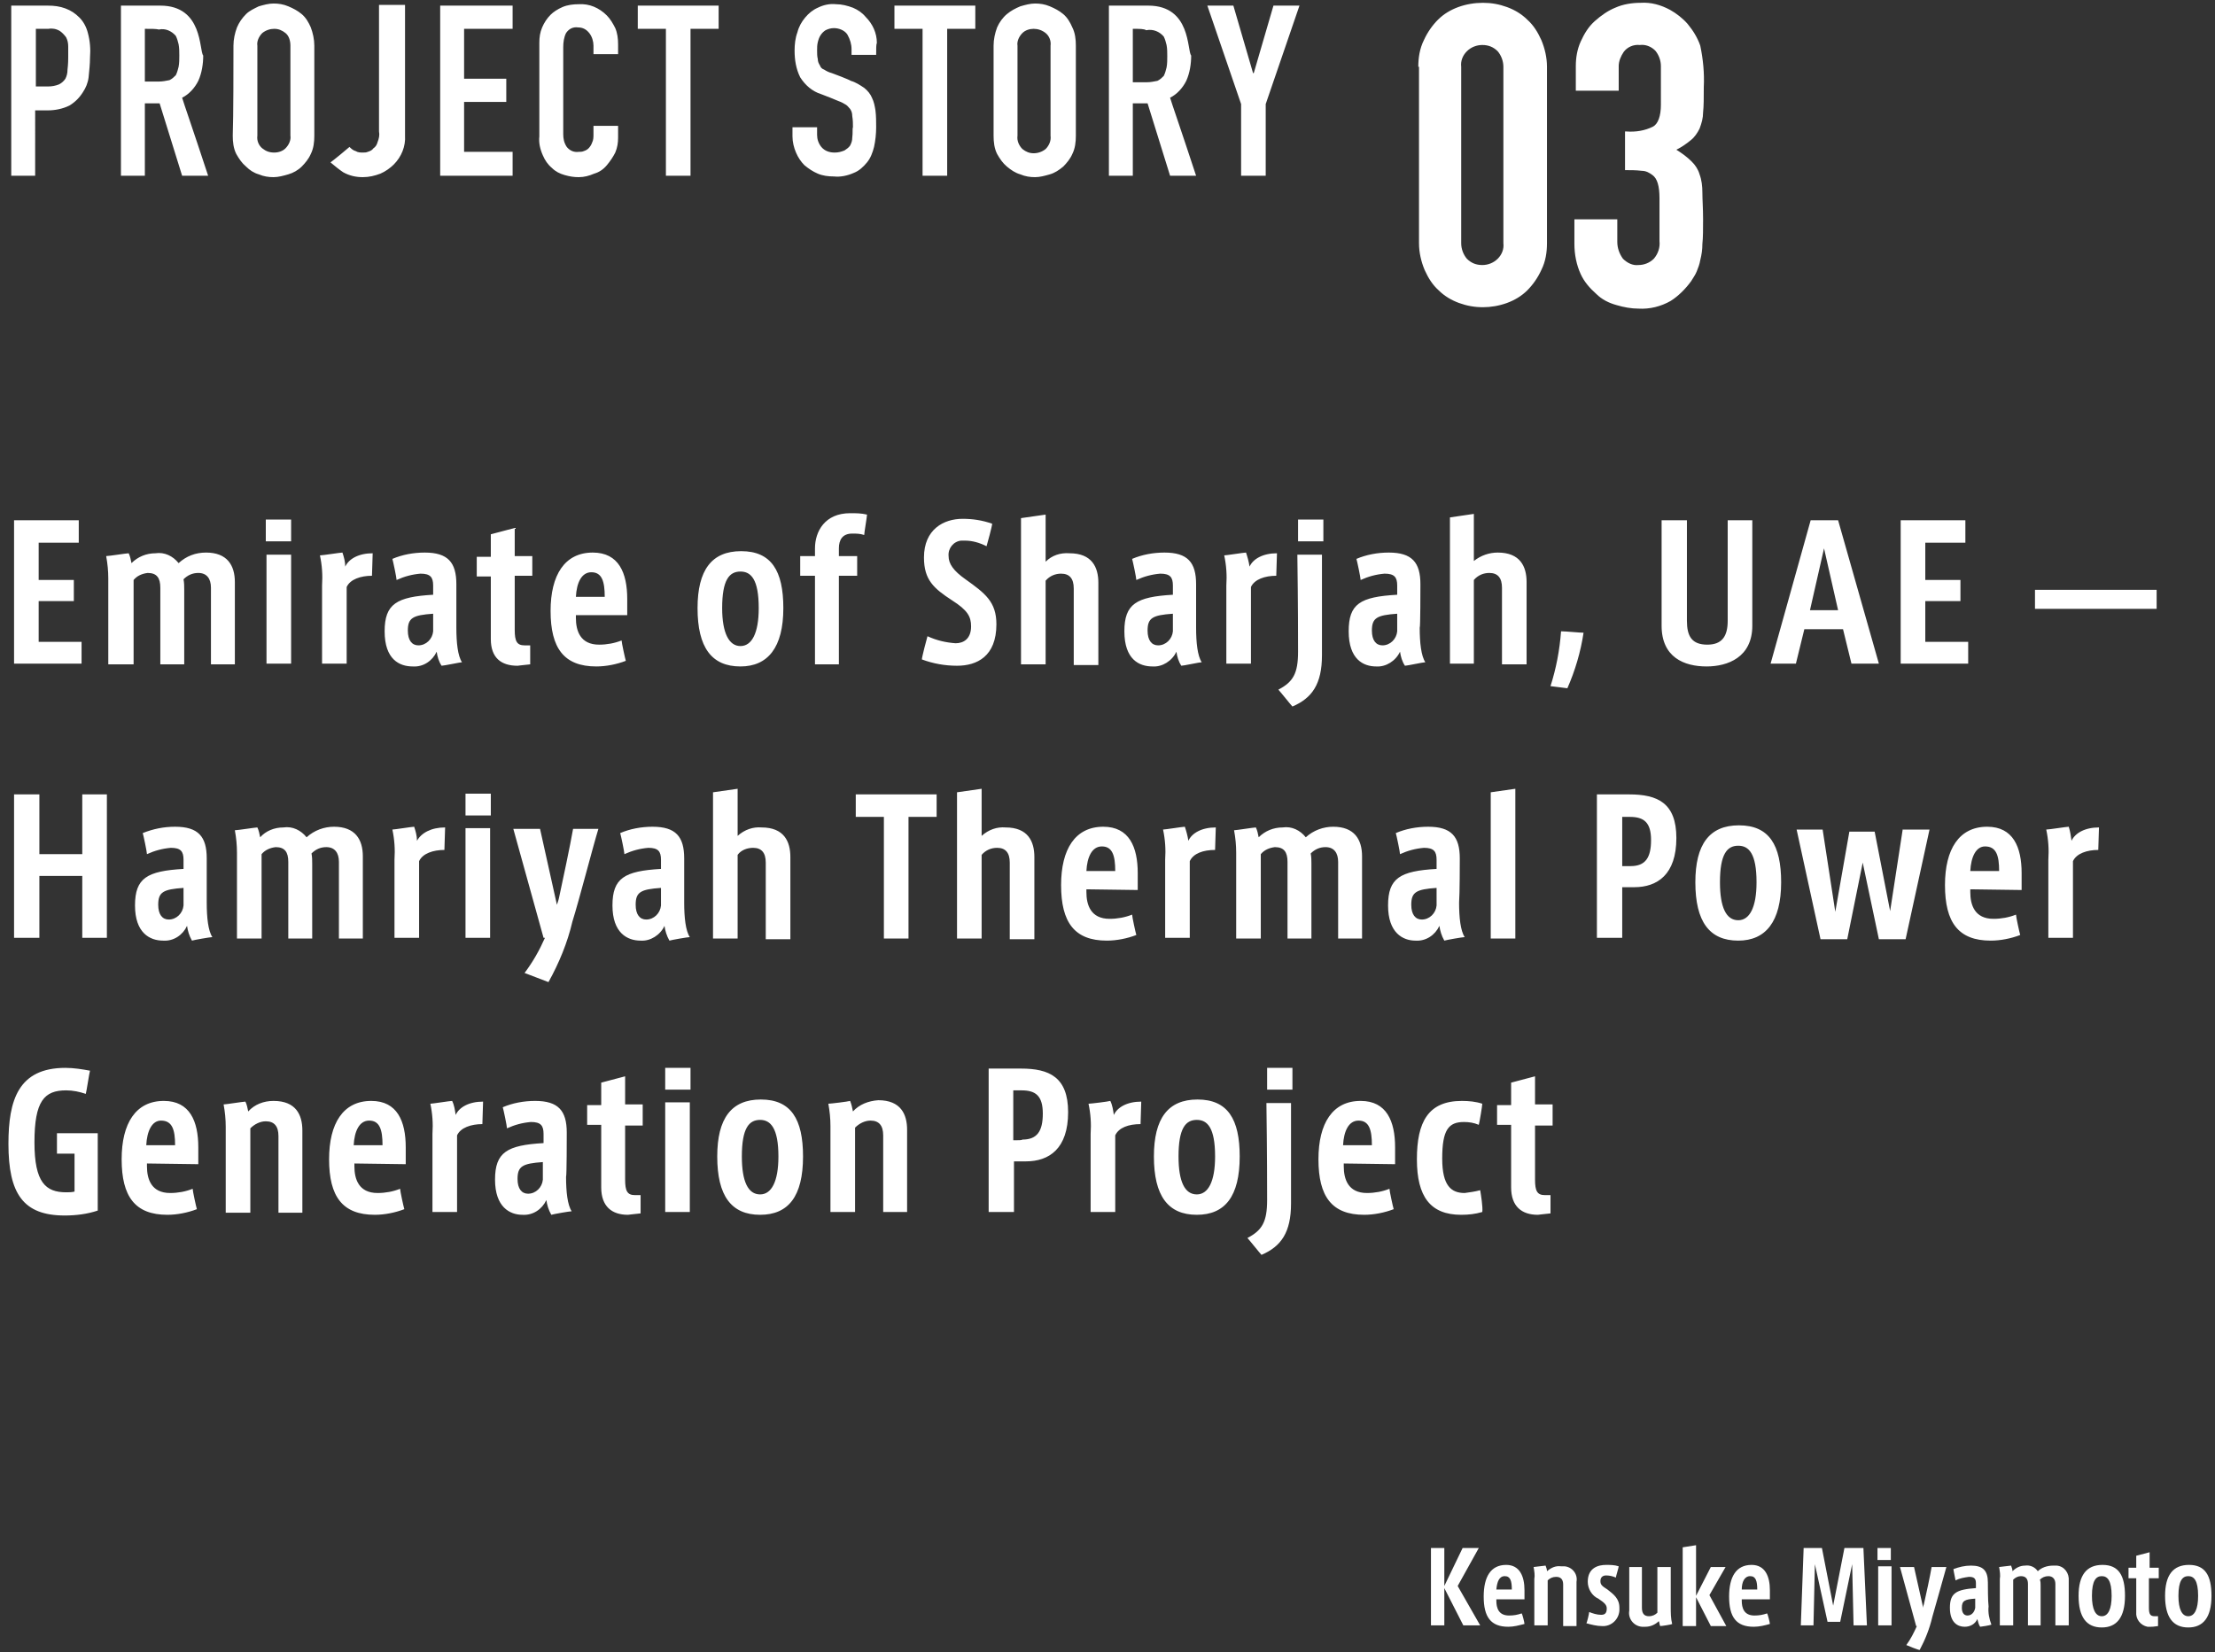 <?xml version="1.0" encoding="utf-8"?>
<!-- Generator: Adobe Illustrator 27.0.0, SVG Export Plug-In . SVG Version: 6.00 Build 0)  -->
<svg version="1.1" id="レイヤー_1" xmlns="http://www.w3.org/2000/svg" xmlns:xlink="http://www.w3.org/1999/xlink" x="0px"
	 y="0px" viewBox="0 0 315 235" style="enable-background:new 0 0 315 235;" xml:space="preserve">
<rect x="0" y="0" width="315" height="235" fill="#333333" stroke="none"/>
<style type="text/css">
	.st0{fill:#FFFFFF;}
	.st1{fill-opacity:0;stroke:#000000;stroke-opacity:0;}
</style>
<g>
	<g>
		<g>
			<g>
				<path id="b1jbg2NkUU" class="st0" d="M5.5,91.3v-5.8h5v-3h-5v-5.3h5.7V74H2v20.4h9.6v-3.1H5.5z M25.4,80.1c-0.8-1-2-1.6-3.3-1.4
					c-1.3,0-2.5,0.5-3.4,1.4c-0.1-0.5-0.2-1-0.4-1.4c-0.3,0-2.8,0.4-3.2,0.4c0.2,1.1,0.3,2.1,0.3,3.2c0,0.8,0,4.9,0,12.2H19
					c0-7.2,0-11.2,0-12c0.5-0.6,1.2-0.9,2-1c1.3,0,1.8,0.7,1.8,2.1c0,0.7,0,4.3,0,10.9h3.4c0-6.4,0-9.9,0-10.6c0-0.5,0-1-0.1-1.5
					c0.6-0.6,1.3-0.9,2.1-0.9c1.2,0,1.8,0.8,1.8,2.1c0,0.7,0,4.3,0,10.9h3.4c0-7,0-10.9,0-11.7c0-2.4-1.1-4.2-4.1-4.2
					C27.8,78.6,26.5,79.1,25.4,80.1z M37.8,73.9V77h3.6v-3.1H37.8z M37.9,94.4h3.5V78.9h-3.5V94.4z M48.7,78.6
					c-0.3,0-2.8,0.4-3.2,0.4c0.3,1.4,0.4,2.8,0.3,4.3c0,0.8,0,4.5,0,11.1h3.5c0-6.6,0-10.2,0-10.9c0.5-1.1,2-1.6,3.6-1.6
					c0-0.3,0.1-2.9,0.1-3.2c-2,0-3.4,0.8-3.9,1.9C49.1,79.9,48.9,79.2,48.7,78.6z M64.9,83.1c0-3.1-1.2-4.5-4.5-4.5
					c-1.6,0-3.2,0.3-4.6,0.9c0.1,0.3,0.6,2.7,0.6,3c1.1-0.5,2.2-0.8,3.4-0.9c1.4,0,1.8,0.5,1.8,1.7c0,0.1,0,1.2,0,1.3
					c-5.2,0.3-6.9,1.3-6.9,5.2c0,4,2.1,5,4,5c1.5,0.1,2.8-0.8,3.4-2.1c0.1,0.7,0.3,1.4,0.7,2c0.3,0,2.7-0.5,2.9-0.5
					c-0.6-0.9-0.8-2.8-0.8-4.9C64.9,88.1,64.9,83.7,64.9,83.1z M61.6,89.8c-0.1,1.1-1,2-2.1,2c-0.9,0-1.5-0.7-1.5-2.1
					c0-1.8,0.7-2.2,3.6-2.4C61.6,87.8,61.6,89.3,61.6,89.8z M75.7,81.9v-2.8h-2.5v-4l-3.4,0.9v3.2h-2v2.8h2c0,5.3,0,8.3,0,8.9
					c0,2.7,1.5,3.8,3.8,3.8c0.1,0,0.7-0.1,1.8-0.2v-2.7c-0.5,0-0.8,0-0.8,0c-1.1,0-1.4-0.6-1.4-2.2c0-0.5,0-3.1,0-7.7H75.7z
					 M89.2,87.6c0-1.5,0-2.3,0-2.4c0-3.7-1.2-6.6-4.9-6.6c-4,0-6,3.2-6,8.3c0,5.3,1.9,7.9,6.5,7.9c1.4,0,2.9-0.3,4.2-0.8
					c-0.1-0.3-0.6-2.6-0.6-2.9c-1,0.4-2.1,0.6-3.2,0.6c-2.7,0-3.3-2-3.3-3.8c0,0,0-0.2,0-0.4H89.2z M86,84.9c-0.4,0-3.7,0-4.1,0
					c0.1-2,0.8-3.5,2.2-3.5C85.6,81.4,86,82.7,86,84.9z M99.2,86.5c0,5.6,2,8.3,6.1,8.3c3.9,0,6.1-2.7,6.1-8.3c0-5.3-1.7-8.1-6-8.1
					C101.2,78.4,99.2,81.1,99.2,86.5z M102.7,86.5c0-4,1-5.2,2.6-5.2c1.5,0,2.6,1.1,2.6,5.2c0,3.6-1,5.4-2.6,5.4
					C103.7,91.9,102.7,90.1,102.7,86.5z M122.9,76.1c0-0.3,0.4-2.6,0.4-2.9c-0.8-0.2-1.6-0.2-2.4-0.2c-3.6,0-5,2.6-5,5
					c0,0.1,0,0.4,0,1.1h-2.1v2.8h2.1v12.6h3.4V81.9h2.6v-2.8h-2.6c0-0.6,0-1,0-1.1c0-1.2,0.5-2.1,1.9-2.1
					C121.8,75.9,122.3,75.9,122.9,76.1z M134.9,79.1c-0.1-1.1,0.7-2.1,1.8-2.2c0.2,0,0.3,0,0.5,0c1.1,0,2.1,0.3,3.1,0.8
					c0.1-0.3,0.8-2.9,0.8-3.2c-1.4-0.5-2.8-0.7-4.2-0.7c-2.7,0-5.5,1.5-5.5,5.5c0,3.2,1.4,4.4,4,6.1c2.2,1.4,2.7,2.3,2.7,3.7
					c0,1.8-1.1,2.4-2.2,2.4c-1.4-0.1-2.7-0.4-4-1c-0.1,0.3-0.8,3-0.8,3.3c1.6,0.6,3.3,0.9,5,0.9c2.8,0,5.6-1.3,5.6-5.9
					c0-3.2-1.6-4.4-4.4-6.4C135.6,81.2,134.9,80.2,134.9,79.1z M148.7,79.9c0-0.4,0-2.7,0-6.7l-3.5,0.5v20.8h3.5
					c0-7.1,0-11.1,0-11.9c0.6-0.7,1.4-1,2.2-1c1.2,0,1.8,0.7,1.8,2.1c0,0.7,0,4.3,0,10.9h3.5c0-7,0-10.9,0-11.7
					c0-2.2-0.9-4.2-4.1-4.2C150.8,78.6,149.6,79,148.7,79.9z M170.1,83.1c0-3.1-1.2-4.5-4.5-4.5c-1.6,0-3.2,0.3-4.6,0.9
					c0.1,0.3,0.6,2.7,0.6,3c1.1-0.5,2.2-0.8,3.4-0.9c1.4,0,1.8,0.5,1.8,1.7c0,0.1,0,1.2,0,1.3c-5.2,0.3-6.9,1.3-6.9,5.2
					c0,4,2.1,5,4,5c1.4,0.1,2.8-0.8,3.4-2.1c0.1,0.7,0.3,1.4,0.7,2c0.3,0,2.6-0.5,2.9-0.5c-0.6-0.9-0.8-2.8-0.8-4.9
					C170.1,88.1,170.1,83.7,170.1,83.1z M166.8,89.8c-0.1,1.1-1,2-2.1,2c-0.9,0-1.5-0.7-1.5-2.1c0-1.8,0.7-2.2,3.6-2.4
					C166.8,87.8,166.8,89.3,166.8,89.8z M177.2,78.6c-0.3,0-2.8,0.4-3.1,0.4c0.3,1.4,0.4,2.8,0.3,4.3c0,0.8,0,4.5,0,11.1h3.5
					c0-6.6,0-10.2,0-10.9c0.5-1.1,2-1.6,3.6-1.6c0-0.3,0.1-2.9,0.1-3.2c-2,0-3.4,0.8-3.9,1.9C177.6,79.9,177.4,79.2,177.2,78.6z
					 M184.6,92.7c0,3.1-0.7,4.3-2.8,5.4c0.2,0.2,1.8,2.2,2,2.4c2.8-1.2,4.2-3.2,4.2-7.3c0-1,0-5.7,0-14.3h-3.5
					C184.6,86.2,184.6,90.9,184.6,92.7z M184.6,73.9V77h3.6v-3.1H184.6z M202,83.1c0-3.1-1.2-4.5-4.5-4.5c-1.6,0-3.2,0.3-4.6,0.9
					c0.1,0.3,0.6,2.7,0.6,3c1.1-0.5,2.2-0.8,3.4-0.9c1.4,0,1.8,0.5,1.8,1.7c0,0.1,0,1.2,0,1.3c-5.3,0.3-6.9,1.3-6.9,5.2
					c0,4,2.1,5,3.9,5c1.4,0.1,2.8-0.8,3.4-2.1c0.1,0.7,0.3,1.4,0.7,2c0.3,0,2.6-0.5,2.9-0.5c-0.6-0.9-0.8-2.8-0.8-4.9
					C202,89.3,202,83.7,202,83.1z M198.7,89.8c-0.1,1.1-1,2-2.1,2c-0.9,0-1.5-0.7-1.5-2.1c0-1.8,0.7-2.2,3.6-2.4
					C198.7,87.8,198.7,89.3,198.7,89.8z M209.6,79.8c0-0.4,0-2.7,0-6.7l-3.4,0.5v20.8h3.4c0-7.1,0-11.1,0-11.9c0.6-0.7,1.4-1,2.2-1
					c1.2,0,1.8,0.7,1.8,2.1c0,0.7,0,4.3,0,10.9h3.5c0-7,0-10.9,0-11.7c0-2.2-0.9-4.2-4.1-4.2C211.8,78.6,210.6,79,209.6,79.8z
					 M222,89.8c-0.2,2.7-0.7,5.3-1.5,7.8c0.2,0,2.2,0.3,2.4,0.3c1.1-2.5,1.9-5.2,2.3-7.9C224.6,90,222.7,89.8,222,89.8z M245.7,74
					c0,8.6,0,13.3,0,14.3c0,2.2-0.8,3.4-2.9,3.4c-2.2,0-2.9-1.2-2.9-3.4c0-1,0-5.7,0-14.3h-3.6c0,9,0,14,0,15c0,4.5,3.2,5.8,6.4,5.8
					c3,0,6.5-1.3,6.5-5.8c0-1,0-6,0-15H245.7z M261.4,74h-3.9l-5.7,20.4h3.6l1.2-4.9h5.5l1.2,4.9h3.9L261.4,74z M257.4,86.8l2-8.8
					l2,8.8H257.4z M273.8,91.3v-5.8h5v-3h-5v-5.3h5.7V74h-9.2v20.4h9.6v-3.1H273.8z M289.4,83.9v2.7h17.3v-2.7H289.4z M11.7,113v8.5
					H5.6V113H2v20.4h3.6v-8.8h6.1v8.8h3.5V113H11.7z M29.4,122.1c0-3.1-1.2-4.5-4.5-4.5c-1.6,0-3.1,0.3-4.6,0.9
					c0.1,0.3,0.6,2.7,0.6,3c1.1-0.5,2.2-0.8,3.4-0.9c1.4,0,1.8,0.5,1.8,1.7c0,0.1,0,1.2,0,1.3c-5.2,0.3-6.9,1.3-6.9,5.2
					c0,3.9,2.1,5,4,5c1.5,0.1,2.8-0.8,3.4-2.1c0.1,0.7,0.3,1.4,0.7,2.1c0.3-0.1,2.6-0.5,2.9-0.5c-0.6-0.9-0.8-2.8-0.8-4.9
					C29.4,127.1,29.4,122.7,29.4,122.1z M26.1,128.8c-0.1,1.1-1,2-2.1,2c-0.9,0-1.5-0.7-1.5-2.1c0-1.8,0.7-2.2,3.6-2.4
					C26.1,126.8,26.1,128.3,26.1,128.8z M43.6,119.1c-0.8-1-2-1.6-3.3-1.4c-1.3,0-2.5,0.5-3.3,1.4c-0.1-0.5-0.2-1-0.4-1.4
					c-0.3,0-2.8,0.4-3.2,0.4c0.2,1.1,0.3,2.1,0.3,3.2c0,0.8,0,4.9,0,12.2h3.5c0-7.2,0-11.2,0-12c0.5-0.6,1.2-0.9,2-1
					c1.3,0,1.8,0.7,1.8,2.1c0,0.7,0,4.3,0,10.9h3.4c0-6.4,0-9.9,0-10.6c0-0.5,0-1-0.1-1.5c0.6-0.6,1.3-0.9,2.1-0.9
					c1.2,0,1.8,0.8,1.8,2.1c0,0.7,0,4.3,0,10.9h3.4c0-7,0-10.9,0-11.7c0-2.4-1.1-4.2-4.1-4.2C46.1,117.6,44.7,118.1,43.6,119.1z
					 M58.9,117.6c-0.3,0-2.8,0.4-3.1,0.4c0.3,1.4,0.4,2.8,0.3,4.3c0,0.8,0,4.5,0,11.1h3.5c0-6.6,0-10.2,0-10.9
					c0.5-1.1,2-1.6,3.6-1.6c0-0.3,0.1-2.9,0.1-3.2c-2,0-3.4,0.8-4,1.9C59.3,118.9,59.1,118.2,58.9,117.6z M66.2,112.9v3.1h3.6v-3.1
					H66.2z M66.2,133.4h3.5v-15.6h-3.5V133.4z M81.5,117.9c-0.4,2.3-1.5,7.5-2,9.8c0,0.1-0.1,0.4-0.3,1l-2.4-10.8H73l4.3,15.5
					c0.1,0,0.2,0,0.2,0c-0.8,1.8-1.7,3.4-2.9,5c0.3,0.1,3.1,1.2,3.4,1.3c1.5-2.7,2.7-5.6,3.4-8.6c1-3.2,2.9-10.6,3.7-13.2
					C84.4,117.9,82.2,117.9,81.5,117.9z M97.3,122.1c0-3.1-1.2-4.5-4.5-4.5c-1.6,0-3.2,0.3-4.6,0.9c0.1,0.3,0.6,2.7,0.6,3
					c1.1-0.5,2.2-0.8,3.4-0.9c1.4,0,1.8,0.5,1.8,1.7c0,0.1,0,1.2,0,1.3c-5.2,0.3-6.9,1.3-6.9,5.2c0,3.9,2.1,5,4,5
					c1.4,0.1,2.8-0.8,3.4-2.1c0.1,0.7,0.3,1.4,0.7,2.1c0.3-0.1,2.6-0.5,2.9-0.5c-0.6-0.9-0.8-2.8-0.8-4.9
					C97.3,127.1,97.3,122.7,97.3,122.1z M94,128.8c-0.1,1.1-1,2-2.1,2c-0.9,0-1.5-0.7-1.5-2.1c0-1.8,0.7-2.2,3.6-2.4
					C94,126.8,94,128.3,94,128.8z M104.9,118.9c0-0.4,0-2.7,0-6.7l-3.5,0.5v20.8h3.5c0-7.1,0-11.1,0-11.9c0.5-0.7,1.4-1,2.2-1
					c1.2,0,1.8,0.7,1.8,2.1c0,0.7,0,4.3,0,10.9h3.5c0-7,0-10.9,0-11.7c0-2.2-0.9-4.2-4.1-4.2C107.1,117.6,105.9,118,104.9,118.9z
					 M121.7,113v3.2h4v17.3h3.5v-17.3h4V113H121.7z M139.6,118.9c0-0.4,0-2.7,0-6.7l-3.5,0.5v20.8h3.5c0-7.1,0-11.1,0-11.9
					c0.6-0.7,1.4-1,2.2-1c1.2,0,1.8,0.7,1.8,2.1c0,0.7,0,4.3,0,10.9h3.5c0-7,0-10.9,0-11.7c0-2.2-0.9-4.2-4.1-4.2
					C141.8,117.6,140.6,118,139.6,118.9z M161.8,126.6c0-1.5,0-2.3,0-2.4c0-3.7-1.2-6.6-4.9-6.6c-4,0-6,3.2-6,8.3
					c0,5.3,1.9,7.9,6.5,7.9c1.4,0,2.9-0.3,4.2-0.8c-0.1-0.3-0.6-2.6-0.6-2.9c-1,0.4-2.1,0.6-3.2,0.6c-2.7,0-3.3-2-3.3-3.8
					c0,0,0-0.2,0-0.4L161.8,126.6z M158.6,123.9c-0.4,0-3.7,0-4.1,0c0.1-2,0.8-3.5,2.2-3.5C158.2,120.4,158.6,121.7,158.6,123.9z
					 M168.5,117.6c-0.3,0-2.8,0.4-3.1,0.4c0.3,1.4,0.4,2.8,0.3,4.3c0,0.8,0,4.5,0,11.1h3.5c0-6.6,0-10.2,0-10.9
					c0.5-1.1,1.9-1.6,3.6-1.6c0-0.3,0.1-2.9,0.1-3.2c-2,0-3.4,0.8-3.9,1.9C168.9,118.9,168.7,118.2,168.5,117.6z M185.7,119.1
					c-0.8-1-2-1.6-3.3-1.4c-1.3,0-2.5,0.5-3.4,1.4c-0.1-0.5-0.2-1-0.4-1.4c-0.3,0-2.8,0.4-3.1,0.4c0.2,1.1,0.3,2.1,0.3,3.2
					c0,0.8,0,4.9,0,12.2h3.5c0-7.2,0-11.2,0-12c0.5-0.6,1.2-0.9,2-1c1.3,0,1.8,0.7,1.8,2.1c0,0.7,0,4.3,0,10.9h3.4
					c0-6.4,0-9.9,0-10.6c0-0.5,0-1-0.1-1.5c0.6-0.6,1.3-0.9,2.1-0.9c1.2,0,1.8,0.8,1.8,2.1c0,0.7,0,4.3,0,10.9h3.4
					c0-7,0-10.9,0-11.7c0-2.4-1.1-4.2-4.1-4.2C188.2,117.6,186.8,118.1,185.7,119.1z M207.6,122.1c0-3.1-1.2-4.5-4.5-4.5
					c-1.6,0-3.2,0.3-4.6,0.9c0.1,0.3,0.6,2.7,0.6,3c1.1-0.5,2.2-0.8,3.4-0.9c1.4,0,1.8,0.5,1.8,1.7c0,0.1,0,1.2,0,1.3
					c-5.2,0.3-6.9,1.3-6.9,5.2c0,3.9,2.1,5,3.9,5c1.5,0.1,2.8-0.8,3.4-2.1c0.1,0.7,0.3,1.4,0.7,2.1c0.3-0.1,2.6-0.5,2.9-0.5
					c-0.6-0.9-0.8-2.8-0.8-4.9C207.6,127.1,207.6,122.7,207.6,122.1z M204.3,128.8c-0.1,1.1-1,2-2.1,2c-0.9,0-1.5-0.7-1.5-2.1
					c0-1.8,0.7-2.2,3.6-2.4C204.3,126.8,204.3,128.3,204.3,128.8z M212,112.7v20.8h3.5v-21.3L212,112.7z M227.1,113v20.4h3.6v-7.2
					c1.1,0,1.6,0,1.7,0c3.3,0,6-1.8,6-7c0-5-2.7-6.2-6.7-6.2C231.7,113,230.2,113,227.1,113z M230.7,123.2v-7c0.7,0,1.1,0,1.1,0
					c2,0,3,0.8,3,3.3c0,2.5-0.8,3.7-2.9,3.7C231.9,123.2,231.5,123.2,230.7,123.2z M241.1,125.5c0,5.6,2,8.3,6.1,8.3
					c3.9,0,6.1-2.7,6.1-8.3c0-5.3-1.7-8.1-6-8.1C243.1,117.4,241.1,120.1,241.1,125.5z M244.6,125.5c0-4,1-5.2,2.6-5.2
					c1.5,0,2.6,1.1,2.6,5.2c0,3.6-1,5.4-2.6,5.4C245.5,130.9,244.6,129.1,244.6,125.5z M270.6,117.9l-1.8,11.7l-2.2-11.3H263
					l-2,11.4l-1.8-11.7h-3.7l3.4,15.6h3.8l2.2-10.9l2.3,10.9h3.8l3.4-15.6H270.6z M287.5,126.6c0-1.5,0-2.3,0-2.4
					c0-3.7-1.2-6.6-4.9-6.6c-4,0-6,3.2-6,8.3c0,5.3,1.9,7.9,6.5,7.9c1.4,0,2.9-0.3,4.2-0.8c-0.1-0.3-0.6-2.6-0.6-2.9
					c-1,0.4-2.1,0.6-3.2,0.6c-2.7,0-3.3-2-3.3-3.8c0,0,0-0.2,0-0.4L287.5,126.6z M284.3,123.9c-0.4,0-3.7,0-4.1,0
					c0.1-2,0.8-3.5,2.1-3.5C283.9,120.4,284.3,121.7,284.3,123.9z M294.2,117.6c-0.3,0-2.8,0.4-3.2,0.4c0.3,1.4,0.4,2.8,0.3,4.3
					c0,0.7,0,4.5,0,11.1h3.5c0-6.6,0-10.2,0-10.9c0.5-1.1,2-1.6,3.6-1.6c0-0.3,0.1-2.9,0.1-3.2c-2,0-3.4,0.8-3.9,1.9
					C294.5,118.9,294.4,118.2,294.2,117.6z M8.1,161.1v3h2.5c0,3.2,0,5,0,5.4c-0.4,0.1-0.8,0.1-1.2,0.1c-2.9,0-4.5-1.4-4.5-7.1
					c0-5.9,1.4-7.4,4.5-7.4c1,0,1.9,0.2,2.8,0.5c0.1-0.3,0.5-3,0.6-3.3c-1.1-0.2-2.3-0.4-3.5-0.4c-6.7,0-8.1,4.6-8.1,10.8
					c0,7.1,2.1,10.2,8,10.2c1.6,0,3.2-0.2,4.7-0.7c0-0.7,0-4.4,0-11H8.1z M28.2,165.6c0-1.5,0-2.3,0-2.4c0-3.7-1.2-6.6-4.9-6.6
					c-4,0-6,3.2-6,8.3c0,5.3,1.9,7.9,6.5,7.9c1.4,0,2.9-0.3,4.2-0.8c-0.1-0.3-0.6-2.6-0.6-2.9c-1,0.4-2.1,0.6-3.2,0.6
					c-2.7,0-3.3-2-3.3-3.8c0,0,0-0.1,0-0.4L28.2,165.6z M24.9,162.9c-0.4,0-3.7,0-4.1,0c0.1-2,0.8-3.5,2.1-3.5
					C24.5,159.4,24.9,160.7,24.9,162.9z M35.3,158.1c-0.1-0.5-0.2-1-0.4-1.4c-0.3,0-2.8,0.4-3.1,0.4c0.2,1.1,0.3,2.1,0.3,3.2
					c0,0.8,0,4.9,0,12.2h3.5c0-7.2,0-11.2,0-12c0.6-0.6,1.4-1,2.2-1c1.2,0,1.8,0.7,1.8,2.1c0,0.7,0,4.3,0,10.9H43c0-7,0-10.9,0-11.7
					c0-2.2-0.9-4.2-4.1-4.2C37.5,156.6,36.2,157.1,35.3,158.1z M57.7,165.6c0-1.5,0-2.3,0-2.4c0-3.7-1.2-6.6-4.9-6.6
					c-4,0-6,3.2-6,8.3c0,5.3,1.9,7.9,6.5,7.9c1.4,0,2.9-0.3,4.2-0.8c-0.1-0.3-0.6-2.6-0.6-2.9c-1,0.4-2.1,0.6-3.2,0.6
					c-2.7,0-3.3-2-3.3-3.8c0,0,0-0.1,0-0.4L57.7,165.6z M54.4,162.9c-0.4,0-3.7,0-4.1,0c0.1-2,0.8-3.5,2.2-3.5
					C54,159.4,54.4,160.7,54.4,162.9z M64.3,156.6c-0.3,0-2.8,0.4-3.1,0.4c0.3,1.4,0.4,2.8,0.3,4.3c0,0.8,0,4.5,0,11.1H65
					c0-6.6,0-10.2,0-10.9c0.5-1.1,2-1.6,3.6-1.6c0-0.3,0.1-2.9,0.1-3.2c-2,0-3.4,0.8-3.9,1.9C64.7,157.9,64.6,157.2,64.3,156.6z
					 M80.6,161.1c0-3.1-1.2-4.5-4.5-4.5c-1.6,0-3.2,0.3-4.6,0.9c0.1,0.3,0.6,2.7,0.6,3c1.1-0.5,2.2-0.8,3.4-0.9
					c1.4,0,1.8,0.5,1.8,1.7c0,0.1,0,1.2,0,1.3c-5.2,0.3-6.9,1.3-6.9,5.2c0,3.9,2.1,5,3.9,5c1.5,0.1,2.8-0.8,3.4-2.1
					c0.1,0.7,0.3,1.4,0.7,2.1c0.3-0.1,2.6-0.5,2.9-0.5c-0.6-0.9-0.8-2.8-0.8-4.9C80.6,167.3,80.6,161.7,80.6,161.1z M77.2,167.8
					c-0.1,1.1-1,2-2.1,2c-0.9,0-1.5-0.7-1.5-2.1c0-1.8,0.7-2.2,3.6-2.4C77.2,165.8,77.2,167.3,77.2,167.8z M91.4,159.9v-2.8h-2.5v-4
					l-3.4,0.9v3.2h-2v2.8h2c0,5.3,0,8.3,0,8.9c0,2.7,1.5,3.9,3.8,3.9c0.1,0,0.7-0.1,1.8-0.2v-2.6c-0.5,0-0.8,0-0.8,0
					c-1.1,0-1.4-0.6-1.4-2.2c0-0.5,0-3.1,0-7.7H91.4z M94.6,151.9v3.1h3.6v-3.1H94.6z M94.6,172.4h3.5v-15.6h-3.5V172.4z M102,164.5
					c0,5.6,2,8.3,6.1,8.3c4,0,6.1-2.6,6.1-8.3c0-5.3-1.7-8.1-6-8.1C104,156.4,102,159.1,102,164.5z M105.5,164.5c0-4,1-5.2,2.6-5.2
					c1.5,0,2.6,1.2,2.6,5.2c0,3.6-1,5.4-2.6,5.4C106.4,169.9,105.5,168.1,105.5,164.5z M121.3,158.1c-0.1-0.5-0.2-1-0.4-1.5
					c-0.3,0.1-2.8,0.4-3.1,0.4c0.2,1.1,0.3,2.1,0.3,3.2c0,0.8,0,4.9,0,12.2h3.5c0-7.2,0-11.2,0-12c0.6-0.6,1.4-1,2.2-1
					c1.2,0,1.8,0.7,1.8,2.1c0,0.7,0,4.3,0,10.9h3.4c0-7,0-10.9,0-11.7c0-2.2-0.9-4.2-4.1-4.2C123.5,156.6,122.2,157.1,121.3,158.1z
					 M140.6,152v20.4h3.6v-7.2c1.1,0,1.6,0,1.7,0c3.3,0,6-1.8,6-7c0-5-2.7-6.2-6.7-6.2C145.1,152,143.6,152,140.6,152z M144.1,162.2
					v-7.1c0.7,0,1.1,0,1.2,0c2,0,3,0.8,3,3.3c0,2.5-0.8,3.7-2.9,3.7C145.3,162.2,144.9,162.2,144.1,162.2z M157.9,156.6
					c-0.3,0.1-2.8,0.4-3.1,0.4c0.3,1.4,0.4,2.8,0.3,4.3c0,0.7,0,4.4,0,11.1h3.5c0-6.6,0-10.2,0-10.9c0.5-1.1,1.9-1.6,3.6-1.6
					c0-0.3,0.1-2.9,0.1-3.2c-2,0-3.4,0.8-3.9,1.9C158.3,157.9,158.2,157.2,157.9,156.6z M164.1,164.5c0,5.6,2,8.3,6.1,8.3
					c4,0,6.1-2.6,6.1-8.3c0-5.3-1.7-8.1-6-8.1C166.1,156.4,164.1,159.1,164.1,164.5z M167.6,164.5c0-4,1-5.2,2.6-5.2
					c1.5,0,2.6,1.1,2.6,5.2c0,3.6-1,5.4-2.6,5.4C168.5,169.9,167.6,168.1,167.6,164.5z M180.2,170.7c0,3.1-0.7,4.3-2.8,5.4
					c0.2,0.2,1.8,2.2,2,2.4c2.8-1.2,4.2-3.2,4.2-7.3c0-1,0-5.7,0-14.3h-3.5C180.2,164.2,180.2,168.9,180.2,170.7z M180.2,151.9v3.1
					h3.6v-3.1H180.2z M198.4,165.6c0-1.5,0-2.3,0-2.4c0-3.7-1.2-6.6-4.9-6.6c-4,0-6,3.2-6,8.3c0,5.3,1.9,7.9,6.5,7.9
					c1.4,0,2.9-0.3,4.2-0.8c-0.1-0.3-0.6-2.6-0.6-2.9c-1,0.4-2.1,0.6-3.2,0.6c-2.7,0-3.3-2-3.3-3.8c0,0,0-0.1,0-0.4L198.4,165.6z
					 M195.1,162.9c-0.4,0-3.7,0-4.1,0c0.1-2,0.8-3.5,2.2-3.5C194.7,159.4,195.1,160.7,195.1,162.9z M210.5,169.3
					c-0.7,0.2-1.5,0.3-2.2,0.4c-1.9,0-3.2-1-3.2-4.9c0-4.1,0.9-5.2,3.1-5.2c0.7,0,1.4,0.1,2.1,0.4c0.1-0.3,0.5-2.7,0.5-3
					c-0.9-0.3-1.9-0.4-2.9-0.4c-4.8,0-6.4,3-6.4,8.3c0,5.3,1.9,7.9,6.3,7.9c1,0,2-0.1,3-0.4C210.9,171.7,210.6,169.9,210.5,169.3z
					 M220.8,159.9v-2.8h-2.5v-4l-3.4,0.9v3.2h-2v2.8h2c0,5.3,0,8.3,0,8.9c0,2.7,1.5,3.9,3.8,3.9c0.1,0,0.7-0.1,1.8-0.2v-2.6
					c-0.5,0-0.8,0-0.8,0c-1.1,0-1.4-0.6-1.4-2.2c0-0.5,0-3.1,0-7.7H220.8z"/>
			</g>
			<g>
				<g>
					<path id="b1jbg2NkUU_00000142889230021901874160000008574045962589280422_" class="st1" d="M5.5,91.3v-5.8h5v-3h-5v-5.3h5.7V74
						H2v20.4h9.6v-3.1H5.5z M25.4,80.1c-0.8-1-2-1.6-3.3-1.4c-1.3,0-2.5,0.5-3.4,1.4c-0.1-0.5-0.2-1-0.4-1.4c-0.3,0-2.8,0.4-3.2,0.4
						c0.2,1.1,0.3,2.1,0.3,3.2c0,0.8,0,4.9,0,12.2H19c0-7.2,0-11.2,0-12c0.5-0.6,1.2-0.9,2-1c1.3,0,1.8,0.7,1.8,2.1
						c0,0.7,0,4.3,0,10.9h3.4c0-6.4,0-9.9,0-10.6c0-0.5,0-1-0.1-1.5c0.6-0.6,1.3-0.9,2.1-0.9c1.2,0,1.8,0.8,1.8,2.1
						c0,0.7,0,4.3,0,10.9h3.4c0-7,0-10.9,0-11.7c0-2.4-1.1-4.2-4.1-4.2C27.8,78.6,26.5,79.1,25.4,80.1z M37.8,73.9V77h3.6v-3.1H37.8
						z M37.9,94.4h3.5V78.9h-3.5V94.4z M48.7,78.6c-0.3,0-2.8,0.4-3.2,0.4c0.3,1.4,0.4,2.8,0.3,4.3c0,0.8,0,4.5,0,11.1h3.5
						c0-6.6,0-10.2,0-10.9c0.5-1.1,2-1.6,3.6-1.6c0-0.3,0.1-2.9,0.1-3.2c-2,0-3.4,0.8-3.9,1.9C49.1,79.9,48.9,79.2,48.7,78.6z
						 M64.9,83.1c0-3.1-1.2-4.5-4.5-4.5c-1.6,0-3.2,0.3-4.6,0.9c0.1,0.3,0.6,2.7,0.6,3c1.1-0.5,2.2-0.8,3.4-0.9
						c1.4,0,1.8,0.5,1.8,1.7c0,0.1,0,1.2,0,1.3c-5.2,0.3-6.9,1.3-6.9,5.2c0,4,2.1,5,4,5c1.5,0.1,2.8-0.8,3.4-2.1
						c0.1,0.7,0.3,1.4,0.7,2c0.3,0,2.7-0.5,2.9-0.5c-0.6-0.9-0.8-2.8-0.8-4.9C64.9,88.1,64.9,83.7,64.9,83.1z M61.6,89.8
						c-0.1,1.1-1,2-2.1,2c-0.9,0-1.5-0.7-1.5-2.1c0-1.8,0.7-2.2,3.6-2.4C61.6,87.8,61.6,89.3,61.6,89.8z M75.7,81.9v-2.8h-2.5v-4
						l-3.4,0.9v3.2h-2v2.8h2c0,5.3,0,8.3,0,8.9c0,2.7,1.5,3.8,3.8,3.8c0.1,0,0.7-0.1,1.8-0.2v-2.7c-0.5,0-0.8,0-0.8,0
						c-1.1,0-1.4-0.6-1.4-2.2c0-0.5,0-3.1,0-7.7H75.7z M89.2,87.6c0-1.5,0-2.3,0-2.4c0-3.7-1.2-6.6-4.9-6.6c-4,0-6,3.2-6,8.3
						c0,5.3,1.9,7.9,6.5,7.9c1.4,0,2.9-0.3,4.2-0.8c-0.1-0.3-0.6-2.6-0.6-2.9c-1,0.4-2.1,0.6-3.2,0.6c-2.7,0-3.3-2-3.3-3.8
						c0,0,0-0.2,0-0.4H89.2z M86,84.9c-0.4,0-3.7,0-4.1,0c0.1-2,0.8-3.5,2.2-3.5C85.6,81.4,86,82.7,86,84.9z M99.2,86.5
						c0,5.6,2,8.3,6.1,8.3c3.9,0,6.1-2.7,6.1-8.3c0-5.3-1.7-8.1-6-8.1C101.2,78.4,99.2,81.1,99.2,86.5z M102.7,86.5
						c0-4,1-5.2,2.6-5.2c1.5,0,2.6,1.1,2.6,5.2c0,3.6-1,5.4-2.6,5.4C103.7,91.9,102.7,90.1,102.7,86.5z M122.9,76.1
						c0-0.3,0.4-2.6,0.4-2.9c-0.8-0.2-1.6-0.2-2.4-0.2c-3.6,0-5,2.6-5,5c0,0.1,0,0.4,0,1.1h-2.1v2.8h2.1v12.6h3.4V81.9h2.6v-2.8
						h-2.6c0-0.6,0-1,0-1.1c0-1.2,0.5-2.1,1.9-2.1C121.8,75.9,122.3,75.9,122.9,76.1z M134.9,79.1c-0.1-1.1,0.7-2.1,1.8-2.2
						c0.2,0,0.3,0,0.5,0c1.1,0,2.1,0.3,3.1,0.8c0.1-0.3,0.8-2.9,0.8-3.2c-1.4-0.5-2.8-0.7-4.2-0.7c-2.7,0-5.5,1.5-5.5,5.5
						c0,3.2,1.4,4.4,4,6.1c2.2,1.4,2.7,2.3,2.7,3.7c0,1.8-1.1,2.4-2.2,2.4c-1.4-0.1-2.7-0.4-4-1c-0.1,0.3-0.8,3-0.8,3.3
						c1.6,0.6,3.3,0.9,5,0.9c2.8,0,5.6-1.3,5.6-5.9c0-3.2-1.6-4.4-4.4-6.4C135.6,81.2,134.9,80.2,134.9,79.1z M148.7,79.9
						c0-0.4,0-2.7,0-6.7l-3.5,0.5v20.8h3.5c0-7.1,0-11.1,0-11.9c0.6-0.7,1.4-1,2.2-1c1.2,0,1.8,0.7,1.8,2.1c0,0.7,0,4.3,0,10.9h3.5
						c0-7,0-10.9,0-11.7c0-2.2-0.9-4.2-4.1-4.2C150.8,78.6,149.6,79,148.7,79.9z M170.1,83.1c0-3.1-1.2-4.5-4.5-4.5
						c-1.6,0-3.2,0.3-4.6,0.9c0.1,0.3,0.6,2.7,0.6,3c1.1-0.5,2.2-0.8,3.4-0.9c1.4,0,1.8,0.5,1.8,1.7c0,0.1,0,1.2,0,1.3
						c-5.2,0.3-6.9,1.3-6.9,5.2c0,4,2.1,5,4,5c1.4,0.1,2.8-0.8,3.4-2.1c0.1,0.7,0.3,1.4,0.7,2c0.3,0,2.6-0.5,2.9-0.5
						c-0.6-0.9-0.8-2.8-0.8-4.9C170.1,88.1,170.1,83.7,170.1,83.1z M166.8,89.8c-0.1,1.1-1,2-2.1,2c-0.9,0-1.5-0.7-1.5-2.1
						c0-1.8,0.7-2.2,3.6-2.4C166.8,87.8,166.8,89.3,166.8,89.8z M177.2,78.6c-0.3,0-2.8,0.4-3.1,0.4c0.3,1.4,0.4,2.8,0.3,4.3
						c0,0.8,0,4.5,0,11.1h3.5c0-6.6,0-10.2,0-10.9c0.5-1.1,2-1.6,3.6-1.6c0-0.3,0.1-2.9,0.1-3.2c-2,0-3.4,0.8-3.9,1.9
						C177.6,79.9,177.4,79.2,177.2,78.6z M184.6,92.7c0,3.1-0.7,4.3-2.8,5.4c0.2,0.2,1.8,2.2,2,2.4c2.8-1.2,4.2-3.2,4.2-7.3
						c0-1,0-5.7,0-14.3h-3.5C184.6,86.2,184.6,90.9,184.6,92.7z M184.6,73.9V77h3.6v-3.1H184.6z M202,83.1c0-3.1-1.2-4.5-4.5-4.5
						c-1.6,0-3.2,0.3-4.6,0.9c0.1,0.3,0.6,2.7,0.6,3c1.1-0.5,2.2-0.8,3.4-0.9c1.4,0,1.8,0.5,1.8,1.7c0,0.1,0,1.2,0,1.3
						c-5.3,0.3-6.9,1.3-6.9,5.2c0,4,2.1,5,3.9,5c1.4,0.1,2.8-0.8,3.4-2.1c0.1,0.7,0.3,1.4,0.7,2c0.3,0,2.6-0.5,2.9-0.5
						c-0.6-0.9-0.8-2.8-0.8-4.9C202,89.3,202,83.7,202,83.1z M198.7,89.8c-0.1,1.1-1,2-2.1,2c-0.9,0-1.5-0.7-1.5-2.1
						c0-1.8,0.7-2.2,3.6-2.4C198.7,87.8,198.7,89.3,198.7,89.8z M209.6,79.8c0-0.4,0-2.7,0-6.7l-3.4,0.5v20.8h3.4
						c0-7.1,0-11.1,0-11.9c0.6-0.7,1.4-1,2.2-1c1.2,0,1.8,0.7,1.8,2.1c0,0.7,0,4.3,0,10.9h3.5c0-7,0-10.9,0-11.7
						c0-2.2-0.9-4.2-4.1-4.2C211.8,78.6,210.6,79,209.6,79.8z M222,89.8c-0.2,2.7-0.7,5.3-1.5,7.8c0.2,0,2.2,0.3,2.4,0.3
						c1.1-2.5,1.9-5.2,2.3-7.9C224.6,90,222.7,89.8,222,89.8z M245.7,74c0,8.6,0,13.3,0,14.3c0,2.2-0.8,3.4-2.9,3.4
						c-2.2,0-2.9-1.2-2.9-3.4c0-1,0-5.7,0-14.3h-3.6c0,9,0,14,0,15c0,4.5,3.2,5.8,6.4,5.8c3,0,6.5-1.3,6.5-5.8c0-1,0-6,0-15H245.7z
						 M261.4,74h-3.9l-5.7,20.4h3.6l1.2-4.9h5.5l1.2,4.9h3.9L261.4,74z M257.4,86.8l2-8.8l2,8.8H257.4z M273.8,91.3v-5.8h5v-3h-5
						v-5.3h5.7V74h-9.2v20.4h9.6v-3.1H273.8z M289.4,83.9v2.7h17.3v-2.7H289.4z M11.7,113v8.5H5.6V113H2v20.4h3.6v-8.8h6.1v8.8h3.5
						V113H11.7z M29.4,122.1c0-3.1-1.2-4.5-4.5-4.5c-1.6,0-3.1,0.3-4.6,0.9c0.1,0.3,0.6,2.7,0.6,3c1.1-0.5,2.2-0.8,3.4-0.9
						c1.4,0,1.8,0.5,1.8,1.7c0,0.1,0,1.2,0,1.3c-5.2,0.3-6.9,1.3-6.9,5.2c0,3.9,2.1,5,4,5c1.5,0.1,2.8-0.8,3.4-2.1
						c0.1,0.7,0.3,1.4,0.7,2.1c0.3-0.1,2.6-0.5,2.9-0.5c-0.6-0.9-0.8-2.8-0.8-4.9C29.4,127.1,29.4,122.7,29.4,122.1z M26.1,128.8
						c-0.1,1.1-1,2-2.1,2c-0.9,0-1.5-0.7-1.5-2.1c0-1.8,0.7-2.2,3.6-2.4C26.1,126.8,26.1,128.3,26.1,128.8z M43.6,119.1
						c-0.8-1-2-1.6-3.3-1.4c-1.3,0-2.5,0.5-3.3,1.4c-0.1-0.5-0.2-1-0.4-1.4c-0.3,0-2.8,0.4-3.2,0.4c0.2,1.1,0.3,2.1,0.3,3.2
						c0,0.8,0,4.9,0,12.2h3.5c0-7.2,0-11.2,0-12c0.5-0.6,1.2-0.9,2-1c1.3,0,1.8,0.7,1.8,2.1c0,0.7,0,4.3,0,10.9h3.4
						c0-6.4,0-9.9,0-10.6c0-0.5,0-1-0.1-1.5c0.6-0.6,1.3-0.9,2.1-0.9c1.2,0,1.8,0.8,1.8,2.1c0,0.7,0,4.3,0,10.9h3.4
						c0-7,0-10.9,0-11.7c0-2.4-1.1-4.2-4.1-4.2C46.1,117.6,44.7,118.1,43.6,119.1z M58.9,117.6c-0.3,0-2.8,0.4-3.1,0.4
						c0.3,1.4,0.4,2.8,0.3,4.3c0,0.8,0,4.5,0,11.1h3.5c0-6.6,0-10.2,0-10.9c0.5-1.1,2-1.6,3.6-1.6c0-0.3,0.1-2.9,0.1-3.2
						c-2,0-3.4,0.8-4,1.9C59.3,118.9,59.1,118.2,58.9,117.6z M66.2,112.9v3.1h3.6v-3.1H66.2z M66.2,133.4h3.5v-15.6h-3.5V133.4z
						 M81.5,117.9c-0.4,2.3-1.5,7.5-2,9.8c0,0.1-0.1,0.4-0.3,1l-2.4-10.8H73l4.3,15.5c0.1,0,0.2,0,0.2,0c-0.8,1.8-1.7,3.4-2.9,5
						c0.3,0.1,3.1,1.2,3.4,1.3c1.5-2.7,2.7-5.6,3.4-8.6c1-3.2,2.9-10.6,3.7-13.2C84.4,117.9,82.2,117.9,81.5,117.9z M97.3,122.1
						c0-3.1-1.2-4.5-4.5-4.5c-1.6,0-3.2,0.3-4.6,0.9c0.1,0.3,0.6,2.7,0.6,3c1.1-0.5,2.2-0.8,3.4-0.9c1.4,0,1.8,0.5,1.8,1.7
						c0,0.1,0,1.2,0,1.3c-5.2,0.3-6.9,1.3-6.9,5.2c0,3.9,2.1,5,4,5c1.4,0.1,2.8-0.8,3.4-2.1c0.1,0.7,0.3,1.4,0.7,2.1
						c0.3-0.1,2.6-0.5,2.9-0.5c-0.6-0.9-0.8-2.8-0.8-4.9C97.3,127.1,97.3,122.7,97.3,122.1z M94,128.8c-0.1,1.1-1,2-2.1,2
						c-0.9,0-1.5-0.7-1.5-2.1c0-1.8,0.7-2.2,3.6-2.4C94,126.8,94,128.3,94,128.8z M104.9,118.9c0-0.4,0-2.7,0-6.7l-3.5,0.5v20.8h3.5
						c0-7.1,0-11.1,0-11.9c0.5-0.7,1.4-1,2.2-1c1.2,0,1.8,0.7,1.8,2.1c0,0.7,0,4.3,0,10.9h3.5c0-7,0-10.9,0-11.7
						c0-2.2-0.9-4.2-4.1-4.2C107.1,117.6,105.9,118,104.9,118.9z M121.7,113v3.2h4v17.3h3.5v-17.3h4V113H121.7z M139.6,118.9
						c0-0.4,0-2.7,0-6.7l-3.5,0.5v20.8h3.5c0-7.1,0-11.1,0-11.9c0.6-0.7,1.4-1,2.2-1c1.2,0,1.8,0.7,1.8,2.1c0,0.7,0,4.3,0,10.9h3.5
						c0-7,0-10.9,0-11.7c0-2.2-0.9-4.2-4.1-4.2C141.8,117.6,140.6,118,139.6,118.9z M161.8,126.6c0-1.5,0-2.3,0-2.4
						c0-3.7-1.2-6.6-4.9-6.6c-4,0-6,3.2-6,8.3c0,5.3,1.9,7.9,6.5,7.9c1.4,0,2.9-0.3,4.2-0.8c-0.1-0.3-0.6-2.6-0.6-2.9
						c-1,0.4-2.1,0.6-3.2,0.6c-2.7,0-3.3-2-3.3-3.8c0,0,0-0.2,0-0.4L161.8,126.6z M158.6,123.9c-0.4,0-3.7,0-4.1,0
						c0.1-2,0.8-3.5,2.2-3.5C158.2,120.4,158.6,121.7,158.6,123.9z M168.5,117.6c-0.3,0-2.8,0.4-3.1,0.4c0.3,1.4,0.4,2.8,0.3,4.3
						c0,0.8,0,4.5,0,11.1h3.5c0-6.6,0-10.2,0-10.9c0.5-1.1,1.9-1.6,3.6-1.6c0-0.3,0.1-2.9,0.1-3.2c-2,0-3.4,0.8-3.9,1.9
						C168.9,118.9,168.7,118.2,168.5,117.6z M185.7,119.1c-0.8-1-2-1.6-3.3-1.4c-1.3,0-2.5,0.5-3.4,1.4c-0.1-0.5-0.2-1-0.4-1.4
						c-0.3,0-2.8,0.4-3.1,0.4c0.2,1.1,0.3,2.1,0.3,3.2c0,0.8,0,4.9,0,12.2h3.5c0-7.2,0-11.2,0-12c0.5-0.6,1.2-0.9,2-1
						c1.3,0,1.8,0.7,1.8,2.1c0,0.7,0,4.3,0,10.9h3.4c0-6.4,0-9.9,0-10.6c0-0.5,0-1-0.1-1.5c0.6-0.6,1.3-0.9,2.1-0.9
						c1.2,0,1.8,0.8,1.8,2.1c0,0.7,0,4.3,0,10.9h3.4c0-7,0-10.9,0-11.7c0-2.4-1.1-4.2-4.1-4.2C188.2,117.6,186.8,118.1,185.7,119.1z
						 M207.6,122.1c0-3.1-1.2-4.5-4.5-4.5c-1.6,0-3.2,0.3-4.6,0.9c0.1,0.3,0.6,2.7,0.6,3c1.1-0.5,2.2-0.8,3.4-0.9
						c1.4,0,1.8,0.5,1.8,1.7c0,0.1,0,1.2,0,1.3c-5.2,0.3-6.9,1.3-6.9,5.2c0,3.9,2.1,5,3.9,5c1.5,0.1,2.8-0.8,3.4-2.1
						c0.1,0.7,0.3,1.4,0.7,2.1c0.3-0.1,2.6-0.5,2.9-0.5c-0.6-0.9-0.8-2.8-0.8-4.9C207.6,127.1,207.6,122.7,207.6,122.1z
						 M204.3,128.8c-0.1,1.1-1,2-2.1,2c-0.9,0-1.5-0.7-1.5-2.1c0-1.8,0.7-2.2,3.6-2.4C204.3,126.8,204.3,128.3,204.3,128.8z
						 M212,112.7v20.8h3.5v-21.3L212,112.7z M227.1,113v20.4h3.6v-7.2c1.1,0,1.6,0,1.7,0c3.3,0,6-1.8,6-7c0-5-2.7-6.2-6.7-6.2
						C231.7,113,230.2,113,227.1,113z M230.7,123.2v-7c0.7,0,1.1,0,1.1,0c2,0,3,0.8,3,3.3c0,2.5-0.8,3.7-2.9,3.7
						C231.9,123.2,231.5,123.2,230.7,123.2z M241.1,125.5c0,5.6,2,8.3,6.1,8.3c3.9,0,6.1-2.7,6.1-8.3c0-5.3-1.7-8.1-6-8.1
						C243.1,117.4,241.1,120.1,241.1,125.5z M244.6,125.5c0-4,1-5.2,2.6-5.2c1.5,0,2.6,1.1,2.6,5.2c0,3.6-1,5.4-2.6,5.4
						C245.5,130.9,244.6,129.1,244.6,125.5z M270.6,117.9l-1.8,11.7l-2.2-11.3H263l-2,11.4l-1.8-11.7h-3.7l3.4,15.6h3.8l2.2-10.9
						l2.3,10.9h3.8l3.4-15.6H270.6z M287.5,126.6c0-1.5,0-2.3,0-2.4c0-3.7-1.2-6.6-4.9-6.6c-4,0-6,3.2-6,8.3c0,5.3,1.9,7.9,6.5,7.9
						c1.4,0,2.9-0.3,4.2-0.8c-0.1-0.3-0.6-2.6-0.6-2.9c-1,0.4-2.1,0.6-3.2,0.6c-2.7,0-3.3-2-3.3-3.8c0,0,0-0.2,0-0.4L287.5,126.6z
						 M284.3,123.9c-0.4,0-3.7,0-4.1,0c0.1-2,0.8-3.5,2.1-3.5C283.9,120.4,284.3,121.7,284.3,123.9z M294.2,117.6
						c-0.3,0-2.8,0.4-3.2,0.4c0.3,1.4,0.4,2.8,0.3,4.3c0,0.7,0,4.5,0,11.1h3.5c0-6.6,0-10.2,0-10.9c0.5-1.1,2-1.6,3.6-1.6
						c0-0.3,0.1-2.9,0.1-3.2c-2,0-3.4,0.8-3.9,1.9C294.5,118.9,294.4,118.2,294.2,117.6z M8.1,161.1v3h2.5c0,3.2,0,5,0,5.4
						c-0.4,0.1-0.8,0.1-1.2,0.1c-2.9,0-4.5-1.4-4.5-7.1c0-5.9,1.4-7.4,4.5-7.4c1,0,1.9,0.2,2.8,0.5c0.1-0.3,0.5-3,0.6-3.3
						c-1.1-0.2-2.3-0.4-3.5-0.4c-6.7,0-8.1,4.6-8.1,10.8c0,7.1,2.1,10.2,8,10.2c1.6,0,3.2-0.2,4.7-0.7c0-0.7,0-4.4,0-11H8.1z
						 M28.2,165.6c0-1.5,0-2.3,0-2.4c0-3.7-1.2-6.6-4.9-6.6c-4,0-6,3.2-6,8.3c0,5.3,1.9,7.9,6.5,7.9c1.4,0,2.9-0.3,4.2-0.8
						c-0.1-0.3-0.6-2.6-0.6-2.9c-1,0.4-2.1,0.6-3.2,0.6c-2.7,0-3.3-2-3.3-3.8c0,0,0-0.1,0-0.4L28.2,165.6z M24.9,162.9
						c-0.4,0-3.7,0-4.1,0c0.1-2,0.8-3.5,2.1-3.5C24.5,159.4,24.9,160.7,24.9,162.9z M35.3,158.1c-0.1-0.5-0.2-1-0.4-1.4
						c-0.3,0-2.8,0.4-3.1,0.4c0.2,1.1,0.3,2.1,0.3,3.2c0,0.8,0,4.9,0,12.2h3.5c0-7.2,0-11.2,0-12c0.6-0.6,1.4-1,2.2-1
						c1.2,0,1.8,0.7,1.8,2.1c0,0.7,0,4.3,0,10.9H43c0-7,0-10.9,0-11.7c0-2.2-0.9-4.2-4.1-4.2C37.5,156.6,36.2,157.1,35.3,158.1z
						 M57.7,165.6c0-1.5,0-2.3,0-2.4c0-3.7-1.2-6.6-4.9-6.6c-4,0-6,3.2-6,8.3c0,5.3,1.9,7.9,6.5,7.9c1.4,0,2.9-0.3,4.2-0.8
						c-0.1-0.3-0.6-2.6-0.6-2.9c-1,0.4-2.1,0.6-3.2,0.6c-2.7,0-3.3-2-3.3-3.8c0,0,0-0.1,0-0.4L57.7,165.6z M54.4,162.9
						c-0.4,0-3.7,0-4.1,0c0.1-2,0.8-3.5,2.2-3.5C54,159.4,54.4,160.7,54.4,162.9z M64.3,156.6c-0.3,0-2.8,0.4-3.1,0.4
						c0.3,1.4,0.4,2.8,0.3,4.3c0,0.8,0,4.5,0,11.1H65c0-6.6,0-10.2,0-10.9c0.5-1.1,2-1.6,3.6-1.6c0-0.3,0.1-2.9,0.1-3.2
						c-2,0-3.4,0.8-3.9,1.9C64.7,157.9,64.6,157.2,64.3,156.6z M80.6,161.1c0-3.1-1.2-4.5-4.5-4.5c-1.6,0-3.2,0.3-4.6,0.9
						c0.1,0.3,0.6,2.7,0.6,3c1.1-0.5,2.2-0.8,3.4-0.9c1.4,0,1.8,0.5,1.8,1.7c0,0.1,0,1.2,0,1.3c-5.2,0.3-6.9,1.3-6.9,5.2
						c0,3.9,2.1,5,3.9,5c1.5,0.1,2.8-0.8,3.4-2.1c0.1,0.7,0.3,1.4,0.7,2.1c0.3-0.1,2.6-0.5,2.9-0.5c-0.6-0.9-0.8-2.8-0.8-4.9
						C80.6,167.3,80.6,161.7,80.6,161.1z M77.2,167.8c-0.1,1.1-1,2-2.1,2c-0.9,0-1.5-0.7-1.5-2.1c0-1.8,0.7-2.2,3.6-2.4
						C77.2,165.8,77.2,167.3,77.2,167.8z M91.4,159.9v-2.8h-2.5v-4l-3.4,0.9v3.2h-2v2.8h2c0,5.3,0,8.3,0,8.9c0,2.7,1.5,3.9,3.8,3.9
						c0.1,0,0.7-0.1,1.8-0.2v-2.6c-0.5,0-0.8,0-0.8,0c-1.1,0-1.4-0.6-1.4-2.2c0-0.5,0-3.1,0-7.7H91.4z M94.6,151.9v3.1h3.6v-3.1
						H94.6z M94.6,172.4h3.5v-15.6h-3.5V172.4z M102,164.5c0,5.6,2,8.3,6.1,8.3c4,0,6.1-2.6,6.1-8.3c0-5.3-1.7-8.1-6-8.1
						C104,156.4,102,159.1,102,164.5z M105.5,164.5c0-4,1-5.2,2.6-5.2c1.5,0,2.6,1.2,2.6,5.2c0,3.6-1,5.4-2.6,5.4
						C106.4,169.9,105.5,168.1,105.5,164.5z M121.3,158.1c-0.1-0.5-0.2-1-0.4-1.5c-0.3,0.1-2.8,0.4-3.1,0.4c0.2,1.1,0.3,2.1,0.3,3.2
						c0,0.8,0,4.9,0,12.2h3.5c0-7.2,0-11.2,0-12c0.6-0.6,1.4-1,2.2-1c1.2,0,1.8,0.7,1.8,2.1c0,0.7,0,4.3,0,10.9h3.4
						c0-7,0-10.9,0-11.7c0-2.2-0.9-4.2-4.1-4.2C123.5,156.6,122.2,157.1,121.3,158.1z M140.6,152v20.4h3.6v-7.2c1.1,0,1.6,0,1.7,0
						c3.3,0,6-1.8,6-7c0-5-2.7-6.2-6.7-6.2C145.1,152,143.6,152,140.6,152z M144.1,162.2v-7.1c0.7,0,1.1,0,1.2,0c2,0,3,0.8,3,3.3
						c0,2.5-0.8,3.7-2.9,3.7C145.3,162.2,144.9,162.2,144.1,162.2z M157.9,156.6c-0.3,0.1-2.8,0.4-3.1,0.4c0.3,1.4,0.4,2.8,0.3,4.3
						c0,0.7,0,4.4,0,11.1h3.5c0-6.6,0-10.2,0-10.9c0.5-1.1,1.9-1.6,3.6-1.6c0-0.3,0.1-2.9,0.1-3.2c-2,0-3.4,0.8-3.9,1.9
						C158.3,157.9,158.2,157.2,157.9,156.6z M164.1,164.5c0,5.6,2,8.3,6.1,8.3c4,0,6.1-2.6,6.1-8.3c0-5.3-1.7-8.1-6-8.1
						C166.1,156.4,164.1,159.1,164.1,164.5z M167.6,164.5c0-4,1-5.2,2.6-5.2c1.5,0,2.6,1.1,2.6,5.2c0,3.6-1,5.4-2.6,5.4
						C168.5,169.9,167.6,168.1,167.6,164.5z M180.2,170.7c0,3.1-0.7,4.3-2.8,5.4c0.2,0.2,1.8,2.2,2,2.4c2.8-1.2,4.2-3.2,4.2-7.3
						c0-1,0-5.7,0-14.3h-3.5C180.2,164.2,180.2,168.9,180.2,170.7z M180.2,151.9v3.1h3.6v-3.1H180.2z M198.4,165.6
						c0-1.5,0-2.3,0-2.4c0-3.7-1.2-6.6-4.9-6.6c-4,0-6,3.2-6,8.3c0,5.3,1.9,7.9,6.5,7.9c1.4,0,2.9-0.3,4.2-0.8
						c-0.1-0.3-0.6-2.6-0.6-2.9c-1,0.4-2.1,0.6-3.2,0.6c-2.7,0-3.3-2-3.3-3.8c0,0,0-0.1,0-0.4L198.4,165.6z M195.1,162.9
						c-0.4,0-3.7,0-4.1,0c0.1-2,0.8-3.5,2.2-3.5C194.7,159.4,195.1,160.7,195.1,162.9z M210.5,169.3c-0.7,0.2-1.5,0.3-2.2,0.4
						c-1.9,0-3.2-1-3.2-4.9c0-4.1,0.9-5.2,3.1-5.2c0.7,0,1.4,0.1,2.1,0.4c0.1-0.3,0.5-2.7,0.5-3c-0.9-0.3-1.9-0.4-2.9-0.4
						c-4.8,0-6.4,3-6.4,8.3c0,5.3,1.9,7.9,6.3,7.9c1,0,2-0.1,3-0.4C210.9,171.7,210.6,169.9,210.5,169.3z M220.8,159.9v-2.8h-2.5v-4
						l-3.4,0.9v3.2h-2v2.8h2c0,5.3,0,8.3,0,8.9c0,2.7,1.5,3.9,3.8,3.9c0.1,0,0.7-0.1,1.8-0.2v-2.6c-0.5,0-0.8,0-0.8,0
						c-1.1,0-1.4-0.6-1.4-2.2c0-0.5,0-3.1,0-7.7H220.8z"/>
				</g>
			</g>
		</g>
		<g>
			<g>
				<path id="c7VX158Jed" class="st0" d="M207.3,225.6l3-5.4h-2.3l-2.6,5.4v-5.4h-1.9v11h1.9v-5.3l2.7,5.3h2.4L207.3,225.6z
					 M216.8,227.5c0-0.8,0-1.2,0-1.3c0-2-0.7-3.6-2.6-3.6c-2.2,0-3.2,1.7-3.2,4.5c0,2.9,1,4.3,3.5,4.3c0.8,0,1.5-0.2,2.3-0.4
					c0-0.2-0.3-1.4-0.4-1.5c-0.6,0.2-1.1,0.3-1.8,0.3c-1.5,0-1.8-1.1-1.8-2.1c0,0,0-0.1,0-0.2L216.8,227.5z M215,226.1
					c-0.2,0-2,0-2.2,0c0.1-1.1,0.4-1.9,1.2-1.9C214.8,224.2,215,224.9,215,226.1z M220,223.5c0-0.3-0.1-0.5-0.2-0.8
					c-0.2,0-1.5,0.2-1.7,0.2c0.1,0.6,0.2,1.2,0.1,1.7c0,0.4,0,2.6,0,6.6h1.9c0-3.9,0-6,0-6.4c0.3-0.3,0.7-0.5,1.2-0.5
					c0.7,0,1,0.4,1,1.1c0,0.4,0,2.3,0,5.9h1.9c0-3.8,0-5.9,0-6.3c0.2-1.1-0.6-2.1-1.7-2.2c-0.2,0-0.4,0-0.5,0
					C221.2,222.7,220.6,223,220,223.5z M227.6,224.9c0-0.6,0.4-0.8,0.8-0.8c0.5,0,0.9,0.1,1.4,0.3c0-0.2,0.4-1.4,0.4-1.6
					c-0.6-0.2-1.2-0.2-1.8-0.2c-1.1,0-2.6,0.4-2.6,2.4c0,1,0.6,2,1.5,2.4c0.9,0.6,1.2,0.9,1.2,1.4c0,0.7-0.3,0.9-0.8,0.9
					c-0.6,0-1.2-0.2-1.7-0.4c0,0.2-0.3,1.5-0.4,1.6c0.7,0.2,1.5,0.4,2.2,0.4c1.3,0.1,2.4-0.9,2.5-2.2c0-0.1,0-0.3,0-0.4
					c0-1.3-0.8-1.9-1.7-2.6C227.8,225.6,227.6,225.4,227.6,224.9z M237.6,222.9h-1.9c0,3.9,0,6,0,6.5c-0.3,0.3-0.7,0.5-1.2,0.5
					c-0.6,0-1-0.3-1-1.2c0-0.4,0-2.3,0-5.8h-1.8c0,3.7,0,5.8,0,6.2c-0.2,1.1,0.6,2.2,1.8,2.3c0.2,0,0.3,0,0.5,0
					c0.7,0,1.4-0.3,1.9-0.8c0.1,0.2,0.1,0.5,0.2,0.7c0.2,0,1.6-0.2,1.7-0.3c-0.2-0.8-0.2-1.6-0.2-2.4
					C237.6,228.7,237.6,226.7,237.6,222.9z M243.1,226.9l2.3-4h-2.1l-2.1,4.1v-7.2l-1.9,0.3v11.2h1.9v-4.1l2.1,4.1h2.2L243.1,226.9z
					 M251.7,227.5c0-0.8,0-1.2,0-1.3c0-2-0.7-3.6-2.6-3.6c-2.2,0-3.2,1.7-3.2,4.5c0,2.9,1,4.3,3.5,4.3c0.8,0,1.6-0.2,2.3-0.4
					c0-0.2-0.3-1.4-0.4-1.5c-0.6,0.2-1.1,0.3-1.8,0.3c-1.5,0-1.8-1.1-1.8-2.1c0,0,0-0.1,0-0.2L251.7,227.5z M249.9,226.1
					c-0.2,0-2,0-2.2,0c0-1.1,0.4-1.9,1.2-1.9C249.7,224.2,249.9,224.9,249.9,226.1z M265,220.2h-2.7l-1.6,8.2l-1.6-8.2h-2.6l-0.4,11
					h1.8l0.2-8.7l1.8,8.2h1.8l1.7-8.2l0.2,8.7h1.9L265,220.2z M267,220.2v1.7h1.9v-1.7H267z M267.1,231.2h1.9v-8.4h-1.9V231.2z
					 M274.7,222.9c-0.2,1.2-0.8,4-1.1,5.3c0,0-0.1,0.2-0.1,0.5l-1.3-5.8h-2l2.3,8.4c0.1,0,0.1,0,0.1,0c-0.4,0.9-0.9,1.9-1.5,2.7
					c0.2,0.1,1.7,0.7,1.9,0.7c0.8-1.5,1.4-3,1.8-4.7c0.5-1.7,1.6-5.7,2-7.1C276.3,222.9,275.1,222.9,274.7,222.9z M282.7,225.1
					c0-1.7-0.7-2.4-2.4-2.4c-0.9,0-1.7,0.2-2.5,0.5c0,0.2,0.3,1.5,0.3,1.6c0.6-0.3,1.2-0.4,1.9-0.5c0.7,0,1,0.2,1,0.9
					c0,0.1,0,0.6,0,0.7c-2.8,0.2-3.7,0.7-3.7,2.8c0,2.1,1.1,2.7,2.1,2.7c0.8,0,1.5-0.4,1.8-1.1c0.1,0.4,0.2,0.8,0.4,1.1
					c0.1,0,1.4-0.2,1.6-0.3c-0.3-0.8-0.5-1.7-0.4-2.6C282.7,227.8,282.7,225.4,282.7,225.1z M280.9,228.7c-0.1,0.6-0.5,1.1-1.1,1.1
					c-0.5,0-0.8-0.4-0.8-1.1c0-1,0.4-1.2,1.9-1.3C280.9,227.6,280.9,228.4,280.9,228.7z M289.8,223.5c-0.4-0.6-1.1-0.9-1.8-0.8
					c-0.7,0-1.3,0.3-1.8,0.8c0-0.3-0.1-0.5-0.2-0.8c-0.2,0-1.5,0.2-1.7,0.2c0.1,0.6,0.2,1.2,0.1,1.7c0,0.4,0,2.6,0,6.6h1.9
					c0-3.9,0-6,0-6.5c0.3-0.3,0.7-0.5,1.1-0.5c0.7,0,1,0.4,1,1.1c0,0.4,0,2.3,0,5.9h1.8c0-3.4,0-5.3,0-5.7c0-0.3,0-0.5-0.1-0.8
					c0.3-0.3,0.7-0.5,1.2-0.5c0.6,0,1,0.4,1,1.1c0,0.4,0,2.3,0,5.9h1.9c0-3.8,0-5.9,0-6.3c0.1-1.1-0.6-2.1-1.7-2.2
					c-0.2,0-0.3,0-0.5,0C291.1,222.7,290.3,223,289.8,223.5z M295.6,227c0,3,1.1,4.5,3.3,4.5c2.1,0,3.3-1.4,3.3-4.5
					c0-2.9-0.9-4.4-3.2-4.4C296.7,222.6,295.6,224.1,295.6,227z M297.5,227c0-2.2,0.6-2.8,1.4-2.8c0.8,0,1.4,0.6,1.4,2.8
					c0,1.9-0.5,2.9-1.4,2.9C298,229.9,297.5,228.9,297.5,227z M307,224.5V223h-1.3v-2.2l-1.9,0.5v1.7h-1.1v1.5h1.1
					c0,2.9,0,4.5,0,4.8c-0.1,1,0.6,1.9,1.6,2.1c0.2,0,0.3,0,0.5,0c0.1,0,0.4,0,1-0.1v-1.4c-0.3,0-0.4,0-0.5,0
					c-0.6,0-0.8-0.3-0.8-1.2c0-0.3,0-1.7,0-4.2H307z M307.9,227c0,3,1.1,4.5,3.3,4.5c2.1,0,3.3-1.4,3.3-4.5c0-2.9-0.9-4.4-3.2-4.4
					C309,222.6,307.9,224.1,307.9,227z M309.8,227c0-2.2,0.6-2.8,1.4-2.8s1.4,0.6,1.4,2.8c0,1.9-0.5,2.9-1.4,2.9
					C310.3,229.9,309.8,228.9,309.8,227z"/>
			</g>
			<g>
				<g>
					<path id="c7VX158Jed_00000129920627982987588060000009546065520262723467_" class="st1" d="M207.3,225.6l3-5.4h-2.3l-2.6,5.4
						v-5.4h-1.9v11h1.9v-5.3l2.7,5.3h2.4L207.3,225.6z M216.8,227.5c0-0.8,0-1.2,0-1.3c0-2-0.7-3.6-2.6-3.6c-2.2,0-3.2,1.7-3.2,4.5
						c0,2.9,1,4.3,3.5,4.3c0.8,0,1.5-0.2,2.3-0.4c0-0.2-0.3-1.4-0.4-1.5c-0.6,0.2-1.1,0.3-1.8,0.3c-1.5,0-1.8-1.1-1.8-2.1
						c0,0,0-0.1,0-0.2L216.8,227.5z M215,226.1c-0.2,0-2,0-2.2,0c0.1-1.1,0.4-1.9,1.2-1.9C214.8,224.2,215,224.9,215,226.1z
						 M220,223.5c0-0.3-0.1-0.5-0.2-0.8c-0.2,0-1.5,0.2-1.7,0.2c0.1,0.6,0.2,1.2,0.1,1.7c0,0.4,0,2.6,0,6.6h1.9c0-3.9,0-6,0-6.4
						c0.3-0.3,0.7-0.5,1.2-0.5c0.7,0,1,0.4,1,1.1c0,0.4,0,2.3,0,5.9h1.9c0-3.8,0-5.9,0-6.3c0.2-1.1-0.6-2.1-1.7-2.2
						c-0.2,0-0.4,0-0.5,0C221.2,222.7,220.6,223,220,223.5z M227.6,224.9c0-0.6,0.4-0.8,0.8-0.8c0.5,0,0.9,0.1,1.4,0.3
						c0-0.2,0.4-1.4,0.4-1.6c-0.6-0.2-1.2-0.2-1.8-0.2c-1.1,0-2.6,0.4-2.6,2.4c0,1,0.6,2,1.5,2.4c0.9,0.6,1.2,0.9,1.2,1.4
						c0,0.7-0.3,0.9-0.8,0.9c-0.6,0-1.2-0.2-1.7-0.4c0,0.2-0.3,1.5-0.4,1.6c0.7,0.2,1.5,0.4,2.2,0.4c1.3,0.1,2.4-0.9,2.5-2.2
						c0-0.1,0-0.3,0-0.4c0-1.3-0.8-1.9-1.7-2.6C227.8,225.6,227.6,225.4,227.6,224.9z M237.6,222.9h-1.9c0,3.9,0,6,0,6.5
						c-0.3,0.3-0.7,0.5-1.2,0.5c-0.6,0-1-0.3-1-1.2c0-0.4,0-2.3,0-5.8h-1.8c0,3.7,0,5.8,0,6.2c-0.2,1.1,0.6,2.2,1.8,2.3
						c0.2,0,0.3,0,0.5,0c0.7,0,1.4-0.3,1.9-0.8c0.1,0.2,0.1,0.5,0.2,0.7c0.2,0,1.6-0.2,1.7-0.3c-0.2-0.8-0.2-1.6-0.2-2.4
						C237.6,228.7,237.6,226.7,237.6,222.9z M243.1,226.9l2.3-4h-2.1l-2.1,4.1v-7.2l-1.9,0.3v11.2h1.9v-4.1l2.1,4.1h2.2L243.1,226.9
						z M251.7,227.5c0-0.8,0-1.2,0-1.3c0-2-0.7-3.6-2.6-3.6c-2.2,0-3.2,1.7-3.2,4.5c0,2.9,1,4.3,3.5,4.3c0.8,0,1.6-0.2,2.3-0.4
						c0-0.2-0.3-1.4-0.4-1.5c-0.6,0.2-1.1,0.3-1.8,0.3c-1.5,0-1.8-1.1-1.8-2.1c0,0,0-0.1,0-0.2L251.7,227.5z M249.9,226.1
						c-0.2,0-2,0-2.2,0c0-1.1,0.4-1.9,1.2-1.9C249.7,224.2,249.9,224.9,249.9,226.1z M265,220.2h-2.7l-1.6,8.2l-1.6-8.2h-2.6
						l-0.4,11h1.8l0.2-8.7l1.8,8.2h1.8l1.7-8.2l0.2,8.7h1.9L265,220.2z M267,220.2v1.7h1.9v-1.7H267z M267.1,231.2h1.9v-8.4h-1.9
						V231.2z M274.7,222.9c-0.2,1.2-0.8,4-1.1,5.3c0,0-0.1,0.2-0.1,0.5l-1.3-5.8h-2l2.3,8.4c0.1,0,0.1,0,0.1,0
						c-0.4,0.9-0.9,1.9-1.5,2.7c0.2,0.1,1.7,0.7,1.9,0.7c0.8-1.5,1.4-3,1.8-4.7c0.5-1.7,1.6-5.7,2-7.1
						C276.3,222.9,275.1,222.9,274.7,222.9z M282.7,225.1c0-1.7-0.7-2.4-2.4-2.4c-0.9,0-1.7,0.2-2.5,0.5c0,0.2,0.3,1.5,0.3,1.6
						c0.6-0.3,1.2-0.4,1.9-0.5c0.7,0,1,0.2,1,0.9c0,0.1,0,0.6,0,0.7c-2.8,0.2-3.7,0.7-3.7,2.8c0,2.1,1.1,2.7,2.1,2.7
						c0.8,0,1.5-0.4,1.8-1.1c0.1,0.4,0.2,0.8,0.4,1.1c0.1,0,1.4-0.2,1.6-0.3c-0.3-0.8-0.5-1.7-0.4-2.6
						C282.7,227.8,282.7,225.4,282.7,225.1z M280.9,228.7c-0.1,0.6-0.5,1.1-1.1,1.1c-0.5,0-0.8-0.4-0.8-1.1c0-1,0.4-1.2,1.9-1.3
						C280.9,227.6,280.9,228.4,280.9,228.7z M289.8,223.5c-0.4-0.6-1.1-0.9-1.8-0.8c-0.7,0-1.3,0.3-1.8,0.8c0-0.3-0.1-0.5-0.2-0.8
						c-0.2,0-1.5,0.2-1.7,0.2c0.1,0.6,0.2,1.2,0.1,1.7c0,0.4,0,2.6,0,6.6h1.9c0-3.9,0-6,0-6.5c0.3-0.3,0.7-0.5,1.1-0.5
						c0.7,0,1,0.4,1,1.1c0,0.4,0,2.3,0,5.9h1.8c0-3.4,0-5.3,0-5.7c0-0.3,0-0.5-0.1-0.8c0.3-0.3,0.7-0.5,1.2-0.5c0.6,0,1,0.4,1,1.1
						c0,0.4,0,2.3,0,5.9h1.9c0-3.8,0-5.9,0-6.3c0.1-1.1-0.6-2.1-1.7-2.2c-0.2,0-0.3,0-0.5,0C291.1,222.7,290.3,223,289.8,223.5z
						 M295.6,227c0,3,1.1,4.5,3.3,4.5c2.1,0,3.3-1.4,3.3-4.5c0-2.9-0.9-4.4-3.2-4.4C296.7,222.6,295.6,224.1,295.6,227z M297.5,227
						c0-2.2,0.6-2.8,1.4-2.8c0.8,0,1.4,0.6,1.4,2.8c0,1.9-0.5,2.9-1.4,2.9C298,229.9,297.5,228.9,297.5,227z M307,224.5V223h-1.3
						v-2.2l-1.9,0.5v1.7h-1.1v1.5h1.1c0,2.9,0,4.5,0,4.8c-0.1,1,0.6,1.9,1.6,2.1c0.2,0,0.3,0,0.5,0c0.1,0,0.4,0,1-0.1v-1.4
						c-0.3,0-0.4,0-0.5,0c-0.6,0-0.8-0.3-0.8-1.2c0-0.3,0-1.7,0-4.2H307z M307.9,227c0,3,1.1,4.5,3.3,4.5c2.1,0,3.3-1.4,3.3-4.5
						c0-2.9-0.9-4.4-3.2-4.4C309,222.6,307.9,224.1,307.9,227z M309.8,227c0-2.2,0.6-2.8,1.4-2.8s1.4,0.6,1.4,2.8
						c0,1.9-0.5,2.9-1.4,2.9C310.3,229.9,309.8,228.9,309.8,227z"/>
				</g>
			</g>
		</g>
		<g>
			<g>
				<path id="b9SfGV0oY" class="st0" d="M1.6,25V0.8c3.1,0,4.9,0,5.2,0c0.9,0,1.7,0.1,2.5,0.4c0.8,0.3,1.4,0.7,2,1.3
					c0.6,0.6,1,1.4,1.2,2.2c0.3,1.1,0.4,2.3,0.3,3.5c0,0.9-0.1,1.8-0.2,2.8c-0.1,0.8-0.4,1.5-0.8,2.1c-0.5,0.8-1.1,1.4-1.9,1.9
					c-1,0.5-2.1,0.7-3.1,0.7c-0.1,0-0.7,0-1.8,0V25H1.6z M5.1,4.1v8.2c1,0,1.6,0,1.7,0c0.6,0,1.1-0.1,1.6-0.3
					c0.4-0.2,0.7-0.5,0.9-0.8c0.2-0.4,0.3-0.8,0.3-1.3c0.1-0.8,0.1-1.5,0.1-1.7c0-0.8,0-1.4,0-1.6c0-0.5-0.1-0.9-0.3-1.3
					C9.1,4.9,8.8,4.6,8.5,4.4C8,4.1,7.4,4,6.9,4.1C6.7,4.1,6.1,4.1,5.1,4.1z M20.6,4.1v7.5c1.2,0,1.8,0,2,0c0.5,0,1-0.1,1.5-0.2
					c0.4-0.2,0.6-0.4,0.9-0.7c0.2-0.4,0.3-0.8,0.4-1.2c0.1-0.5,0.1-1.1,0.1-1.6s0-1.1-0.1-1.6c-0.1-0.4-0.2-0.8-0.4-1.2
					c-0.6-0.7-1.5-1.1-2.4-0.9C22.2,4.1,21.6,4.1,20.6,4.1z M17.2,25V0.8c3.4,0,5.2,0,5.6,0c6.1,0,5.5,6.4,6.1,7.1
					c0,1.2-0.2,2.5-0.7,3.6c-0.5,1-1.3,1.9-2.3,2.4c0.2,0.7,1.5,4.4,3.7,11.1h-3.7l-3.2-10.3h-2.1V25H17.2z M33.2,6.5
					c0-0.9,0.2-1.8,0.5-2.6C34,3.2,34.4,2.6,35,2c0.5-0.5,1.2-0.8,1.8-1.1c0.7-0.2,1.4-0.4,2.1-0.4c0.7,0,1.4,0.1,2.1,0.4
					c0.7,0.3,1.3,0.6,1.9,1.1c0.6,0.5,1,1.2,1.3,1.9c0.3,0.8,0.5,1.7,0.5,2.6c0,1.3,0,11.5,0,12.8c0,0.9-0.1,1.8-0.5,2.6
					c-0.3,0.7-0.8,1.3-1.3,1.8c-0.5,0.5-1.2,0.9-1.9,1.1c-0.7,0.2-1.4,0.4-2.1,0.4c-0.7,0-1.4-0.1-2.1-0.4c-0.7-0.2-1.3-0.6-1.8-1.1
					c-0.6-0.5-1-1.1-1.4-1.8c-0.4-0.8-0.5-1.7-0.5-2.6C33.2,16.7,33.2,9.1,33.2,6.5z M36.6,19.3c-0.1,0.7,0.2,1.4,0.7,1.8
					c0.5,0.4,1,0.6,1.7,0.6c0.6,0,1.2-0.2,1.6-0.6c0.5-0.5,0.8-1.2,0.7-1.8c0-1.3,0-11.5,0-12.8c0-0.7-0.2-1.4-0.7-1.8
					c-0.5-0.4-1-0.6-1.6-0.6c-0.6,0-1.2,0.2-1.7,0.6c-0.5,0.5-0.8,1.2-0.7,1.8C36.6,9.1,36.6,16.7,36.6,19.3z M57.6,0.8
					c0,11.1,0,17.3,0,18.5c0.1,1.5-0.5,3-1.6,4.1c-0.5,0.5-1.2,1-1.9,1.3c-0.8,0.3-1.6,0.5-2.5,0.5c-1,0-1.9-0.2-2.8-0.7
					c-0.6-0.4-1.2-0.9-1.8-1.4c0.3-0.2,2.5-2,2.7-2.2c0.2,0.2,0.5,0.5,0.9,0.6c0.3,0.2,0.7,0.2,1,0.2c0.2,0,0.5,0,0.7-0.1
					c0.3-0.1,0.6-0.2,0.8-0.5c0.3-0.2,0.5-0.5,0.6-0.9c0.2-0.5,0.3-1,0.2-1.5c0-1.2,0-7.2,0-18H57.6z M62.6,25V0.8h10.3v3.3H66v7.1
					h6v3.3h-6v7.1h6.9V25H62.6z M87.9,18.1c0,0.9,0,1.4,0,1.5c0,0.7-0.1,1.4-0.4,2.1c-0.3,0.6-0.7,1.2-1.2,1.8s-1.1,1-1.8,1.2
					c-0.7,0.3-1.4,0.5-2.2,0.5c-0.7,0-1.3-0.1-2-0.3c-0.7-0.2-1.3-0.5-1.8-1c-0.6-0.5-1-1.1-1.3-1.8c-0.4-0.9-0.6-1.8-0.5-2.7
					c0-1.3,0-12,0-13.3c0-0.8,0.1-1.5,0.4-2.2c0.3-0.7,0.7-1.3,1.2-1.8C78.7,1.7,79.3,1.3,80,1c0.7-0.3,1.5-0.4,2.3-0.4
					c1.5-0.1,2.9,0.5,4,1.6c0.5,0.5,0.9,1.2,1.2,1.8c0.3,0.7,0.4,1.5,0.4,2.3c0,0.1,0,0.5,0,1.4h-3.5c0-0.7,0-1.1,0-1.2
					c0-0.6-0.2-1.3-0.6-1.8c-0.4-0.5-0.9-0.8-1.6-0.8c-0.7-0.1-1.3,0.2-1.7,0.8c-0.3,0.6-0.4,1.3-0.4,2c0,1.2,0,11.1,0,12.4
					c0,0.6,0.1,1.2,0.5,1.8c0.4,0.5,1,0.8,1.7,0.7c0.2,0,0.5,0,0.7-0.1c0.3-0.1,0.5-0.2,0.7-0.4c0.2-0.2,0.4-0.5,0.5-0.8
					c0.2-0.4,0.2-0.8,0.2-1.2c0-0.1,0-0.5,0-1.2H87.9z M94.7,25V4.1h-4V0.8h11.5v3.3h-4V25H94.7z M124.6,7.8h-3.5c0-0.5,0-0.7,0-0.8
					c0-0.7-0.2-1.4-0.6-2.1c-0.4-0.6-1.2-0.9-1.9-0.9c-0.4,0-0.8,0.1-1.2,0.3c-0.3,0.2-0.5,0.4-0.7,0.7c-0.2,0.3-0.3,0.6-0.4,1
					c-0.1,0.4-0.1,0.8-0.1,1.2c0,0.4,0,0.8,0.1,1.2c0,0.3,0.1,0.6,0.3,0.9c0.1,0.3,0.3,0.5,0.6,0.6c0.3,0.2,0.7,0.4,1.1,0.5
					c0.3,0.1,2.4,0.9,2.7,1.1c0.7,0.2,1.3,0.6,1.9,1c0.5,0.4,0.9,0.9,1.1,1.4c0.3,0.6,0.4,1.2,0.5,1.8c0.1,0.8,0.1,1.6,0.1,2.4
					c0,0.9-0.1,1.9-0.3,2.8c-0.2,0.8-0.5,1.6-1,2.2c-0.5,0.6-1.1,1.2-1.9,1.5c-0.9,0.4-1.9,0.6-2.8,0.5c-0.8,0-1.6-0.1-2.3-0.4
					c-0.7-0.3-1.3-0.7-1.9-1.2c-0.5-0.5-0.9-1.1-1.2-1.8c-0.3-0.7-0.5-1.5-0.5-2.3c0-0.1,0-0.5,0-1.3h3.5c0,0.6,0,1,0,1.1
					c0,0.6,0.2,1.2,0.6,1.7c0.5,0.6,1.2,0.8,1.9,0.8c0.5,0,0.9-0.1,1.4-0.3c0.3-0.2,0.6-0.4,0.8-0.7c0.2-0.4,0.3-0.7,0.3-1.1
					c0.1-0.7,0-1.3,0.1-1.5c0-0.5,0-1-0.1-1.6c0-0.4-0.1-0.7-0.3-1c-0.2-0.2-0.4-0.5-0.6-0.6c-0.3-0.2-0.7-0.4-1-0.5
					c-0.2-0.1-2.2-0.9-2.5-1c-1.3-0.4-2.3-1.3-3-2.4c-0.6-1.2-0.8-2.5-0.8-3.8c0-0.9,0.1-1.8,0.4-2.6c0.2-0.8,0.6-1.5,1.1-2.1
					c0.5-0.6,1.1-1.1,1.8-1.4c0.8-0.4,1.7-0.6,2.6-0.5c0.8,0,1.6,0.2,2.4,0.5c0.7,0.3,1.3,0.7,1.8,1.3c1,1,1.6,2.3,1.6,3.7
					C124.6,6.3,124.6,6.9,124.6,7.8z M131.2,25V4.1h-4V0.8h11.5v3.3h-4V25H131.2z M141.3,6.5c0-0.9,0.2-1.8,0.5-2.6
					c0.3-0.7,0.8-1.4,1.4-1.9c0.6-0.5,1.2-0.8,1.9-1.1c0.7-0.2,1.4-0.4,2.1-0.4c0.7,0,1.4,0.1,2.1,0.4c0.7,0.3,1.3,0.6,1.9,1.1
					c0.6,0.5,1,1.2,1.3,1.9c0.4,0.8,0.5,1.7,0.5,2.6c0,1.3,0,11.5,0,12.8c0,0.9-0.1,1.8-0.5,2.6c-0.3,0.7-0.8,1.3-1.3,1.8
					c-0.6,0.5-1.2,0.9-1.9,1.1c-0.7,0.2-1.4,0.4-2.1,0.4c-0.7,0-1.4-0.1-2.1-0.4c-0.7-0.2-1.3-0.6-1.9-1.1c-0.6-0.5-1-1.1-1.4-1.8
					c-0.4-0.8-0.5-1.7-0.5-2.6C141.3,16.7,141.3,9.1,141.3,6.5z M144.7,19.3c-0.1,0.7,0.2,1.4,0.7,1.9c0.5,0.4,1,0.6,1.6,0.6
					c0.6,0,1.2-0.2,1.7-0.6c0.5-0.5,0.8-1.2,0.7-1.9c0-1.3,0-11.5,0-12.8c0.1-0.7-0.2-1.4-0.7-1.8c-0.5-0.4-1.1-0.6-1.7-0.6
					c-0.6,0-1.2,0.2-1.6,0.6c-0.5,0.5-0.8,1.2-0.7,1.8C144.7,9.1,144.7,16.7,144.7,19.3z M161.1,4.1v7.6c1.2,0,1.8,0,2,0
					c0.5,0,1-0.1,1.5-0.2c0.4-0.2,0.6-0.4,0.9-0.7c0.2-0.4,0.3-0.8,0.4-1.2c0.1-0.5,0.1-1.1,0.1-1.6s0-1.1-0.1-1.6
					c-0.1-0.4-0.2-0.8-0.4-1.2c-0.6-0.7-1.5-1.1-2.5-0.9C162.7,4.1,162.1,4.1,161.1,4.1z M157.7,25V0.8c3.3,0,5.2,0,5.6,0
					c6.1,0,5.5,6.4,6.1,7.1c0,1.2-0.2,2.5-0.7,3.6c-0.5,1-1.3,1.9-2.3,2.4c0.2,0.7,1.5,4.4,3.7,11.1h-3.7l-3.2-10.3h-2.1V25H157.7z
					 M176.5,25V14.8l-4.8-14h3.7l2.8,9.6h0.1l2.8-9.6h3.7l-4.8,14V25H176.5z"/>
			</g>
			<g>
				<g>
					<path id="b9SfGV0oY_00000075152602683144733350000004285251997440908173_" class="st1" d="M1.6,25V0.8c3.1,0,4.9,0,5.2,0
						c0.9,0,1.7,0.1,2.5,0.4c0.8,0.3,1.4,0.7,2,1.3c0.6,0.6,1,1.4,1.2,2.2c0.3,1.1,0.4,2.3,0.3,3.5c0,0.9-0.1,1.8-0.2,2.8
						c-0.1,0.8-0.4,1.5-0.8,2.1c-0.5,0.8-1.1,1.4-1.9,1.9c-1,0.5-2.1,0.7-3.1,0.7c-0.1,0-0.7,0-1.8,0V25H1.6z M5.1,4.1v8.2
						c1,0,1.6,0,1.7,0c0.6,0,1.1-0.1,1.6-0.3c0.4-0.2,0.7-0.5,0.9-0.8c0.2-0.4,0.3-0.8,0.3-1.3c0.1-0.8,0.1-1.5,0.1-1.7
						c0-0.8,0-1.4,0-1.6c0-0.5-0.1-0.9-0.3-1.3C9.1,4.9,8.8,4.6,8.5,4.4C8,4.1,7.4,4,6.9,4.1C6.7,4.1,6.1,4.1,5.1,4.1z M20.6,4.1
						v7.5c1.2,0,1.8,0,2,0c0.5,0,1-0.1,1.5-0.2c0.4-0.2,0.6-0.4,0.9-0.7c0.2-0.4,0.3-0.8,0.4-1.2c0.1-0.5,0.1-1.1,0.1-1.6
						s0-1.1-0.1-1.6c-0.1-0.4-0.2-0.8-0.4-1.2c-0.6-0.7-1.5-1.1-2.4-0.9C22.2,4.1,21.6,4.1,20.6,4.1z M17.2,25V0.8
						c3.4,0,5.2,0,5.6,0c6.1,0,5.5,6.4,6.1,7.1c0,1.2-0.2,2.5-0.7,3.6c-0.5,1-1.3,1.9-2.3,2.4c0.2,0.7,1.5,4.4,3.7,11.1h-3.7
						l-3.2-10.3h-2.1V25H17.2z M33.2,6.5c0-0.9,0.2-1.8,0.5-2.6C34,3.2,34.4,2.6,35,2c0.5-0.5,1.2-0.8,1.8-1.1
						c0.7-0.2,1.4-0.4,2.1-0.4c0.7,0,1.4,0.1,2.1,0.4c0.7,0.3,1.3,0.6,1.9,1.1c0.6,0.5,1,1.2,1.3,1.9c0.3,0.8,0.5,1.7,0.5,2.6
						c0,1.3,0,11.5,0,12.8c0,0.9-0.1,1.8-0.5,2.6c-0.3,0.7-0.8,1.3-1.3,1.8c-0.5,0.5-1.2,0.9-1.9,1.1c-0.7,0.2-1.4,0.4-2.1,0.4
						c-0.7,0-1.4-0.1-2.1-0.4c-0.7-0.2-1.3-0.6-1.8-1.1c-0.6-0.5-1-1.1-1.4-1.8c-0.4-0.8-0.5-1.7-0.5-2.6
						C33.2,16.7,33.2,9.1,33.2,6.5z M36.6,19.3c-0.1,0.7,0.2,1.4,0.7,1.8c0.5,0.4,1,0.6,1.7,0.6c0.6,0,1.2-0.2,1.6-0.6
						c0.5-0.5,0.8-1.2,0.7-1.8c0-1.3,0-11.5,0-12.8c0-0.7-0.2-1.4-0.7-1.8c-0.5-0.4-1-0.6-1.6-0.6c-0.6,0-1.2,0.2-1.7,0.6
						c-0.5,0.5-0.8,1.2-0.7,1.8C36.6,9.1,36.6,16.7,36.6,19.3z M57.6,0.8c0,11.1,0,17.3,0,18.5c0.1,1.5-0.5,3-1.6,4.1
						c-0.5,0.5-1.2,1-1.9,1.3c-0.8,0.3-1.6,0.5-2.5,0.5c-1,0-1.9-0.2-2.8-0.7c-0.6-0.4-1.2-0.9-1.8-1.4c0.3-0.2,2.5-2,2.7-2.2
						c0.2,0.2,0.5,0.5,0.9,0.6c0.3,0.2,0.7,0.2,1,0.2c0.2,0,0.5,0,0.7-0.1c0.3-0.1,0.6-0.2,0.8-0.5c0.3-0.2,0.5-0.5,0.6-0.9
						c0.2-0.5,0.3-1,0.2-1.5c0-1.2,0-7.2,0-18H57.6z M62.6,25V0.8h10.3v3.3H66v7.1h6v3.3h-6v7.1h6.9V25H62.6z M87.9,18.1
						c0,0.9,0,1.4,0,1.5c0,0.7-0.1,1.4-0.4,2.1c-0.3,0.6-0.7,1.2-1.2,1.8s-1.1,1-1.8,1.2c-0.7,0.3-1.4,0.5-2.2,0.5
						c-0.7,0-1.3-0.1-2-0.3c-0.7-0.2-1.3-0.5-1.8-1c-0.6-0.5-1-1.1-1.3-1.8c-0.4-0.9-0.6-1.8-0.5-2.7c0-1.3,0-12,0-13.3
						c0-0.8,0.1-1.5,0.4-2.2c0.3-0.7,0.7-1.3,1.2-1.8C78.7,1.7,79.3,1.3,80,1c0.7-0.3,1.5-0.4,2.3-0.4c1.5-0.1,2.9,0.5,4,1.6
						c0.5,0.5,0.9,1.2,1.2,1.8c0.3,0.7,0.4,1.5,0.4,2.3c0,0.1,0,0.5,0,1.4h-3.5c0-0.7,0-1.1,0-1.2c0-0.6-0.2-1.3-0.6-1.8
						c-0.4-0.5-0.9-0.8-1.6-0.8c-0.7-0.1-1.3,0.2-1.7,0.8c-0.3,0.6-0.4,1.3-0.4,2c0,1.2,0,11.1,0,12.4c0,0.6,0.1,1.2,0.5,1.8
						c0.4,0.5,1,0.8,1.7,0.7c0.2,0,0.5,0,0.7-0.1c0.3-0.1,0.5-0.2,0.7-0.4c0.2-0.2,0.4-0.5,0.5-0.8c0.2-0.4,0.2-0.8,0.2-1.2
						c0-0.1,0-0.5,0-1.2H87.9z M94.7,25V4.1h-4V0.8h11.5v3.3h-4V25H94.7z M124.6,7.8h-3.5c0-0.5,0-0.7,0-0.8c0-0.7-0.2-1.4-0.6-2.1
						c-0.4-0.6-1.2-0.9-1.9-0.9c-0.4,0-0.8,0.1-1.2,0.3c-0.3,0.2-0.5,0.4-0.7,0.7c-0.2,0.3-0.3,0.6-0.4,1c-0.1,0.4-0.1,0.8-0.1,1.2
						c0,0.4,0,0.8,0.1,1.2c0,0.3,0.1,0.6,0.3,0.9c0.1,0.3,0.3,0.5,0.6,0.6c0.3,0.2,0.7,0.4,1.1,0.5c0.3,0.1,2.4,0.9,2.7,1.1
						c0.7,0.2,1.3,0.6,1.9,1c0.5,0.4,0.9,0.9,1.1,1.4c0.3,0.6,0.4,1.2,0.5,1.8c0.1,0.8,0.1,1.6,0.1,2.4c0,0.9-0.1,1.9-0.3,2.8
						c-0.2,0.8-0.5,1.6-1,2.2c-0.5,0.6-1.1,1.2-1.9,1.5c-0.9,0.4-1.9,0.6-2.8,0.5c-0.8,0-1.6-0.1-2.3-0.4c-0.7-0.3-1.3-0.7-1.9-1.2
						c-0.5-0.5-0.9-1.1-1.2-1.8c-0.3-0.7-0.5-1.5-0.5-2.3c0-0.1,0-0.5,0-1.3h3.5c0,0.6,0,1,0,1.1c0,0.6,0.2,1.2,0.6,1.7
						c0.5,0.6,1.2,0.8,1.9,0.8c0.5,0,0.9-0.1,1.4-0.3c0.3-0.2,0.6-0.4,0.8-0.7c0.2-0.4,0.3-0.7,0.3-1.1c0.1-0.7,0-1.3,0.1-1.5
						c0-0.5,0-1-0.1-1.6c0-0.4-0.1-0.7-0.3-1c-0.2-0.2-0.4-0.5-0.6-0.6c-0.3-0.2-0.7-0.4-1-0.5c-0.2-0.1-2.2-0.9-2.5-1
						c-1.3-0.4-2.3-1.3-3-2.4c-0.6-1.2-0.8-2.5-0.8-3.8c0-0.9,0.1-1.8,0.4-2.6c0.2-0.8,0.6-1.5,1.1-2.1c0.5-0.6,1.1-1.1,1.8-1.4
						c0.8-0.4,1.7-0.6,2.6-0.5c0.8,0,1.6,0.2,2.4,0.5c0.7,0.3,1.3,0.7,1.8,1.3c1,1,1.6,2.3,1.6,3.7C124.6,6.3,124.6,6.9,124.6,7.8z
						 M131.2,25V4.1h-4V0.8h11.5v3.3h-4V25H131.2z M141.3,6.5c0-0.9,0.2-1.8,0.5-2.6c0.3-0.7,0.8-1.4,1.4-1.9
						c0.6-0.5,1.2-0.8,1.9-1.1c0.7-0.2,1.4-0.4,2.1-0.4c0.7,0,1.4,0.1,2.1,0.4c0.7,0.3,1.3,0.6,1.9,1.1c0.6,0.5,1,1.2,1.3,1.9
						c0.4,0.8,0.5,1.7,0.5,2.6c0,1.3,0,11.5,0,12.8c0,0.9-0.1,1.8-0.5,2.6c-0.3,0.7-0.8,1.3-1.3,1.8c-0.6,0.5-1.2,0.9-1.9,1.1
						c-0.7,0.2-1.4,0.4-2.1,0.4c-0.7,0-1.4-0.1-2.1-0.4c-0.7-0.2-1.3-0.6-1.9-1.1c-0.6-0.5-1-1.1-1.4-1.8c-0.4-0.8-0.5-1.7-0.5-2.6
						C141.3,16.7,141.3,9.1,141.3,6.5z M144.7,19.3c-0.1,0.7,0.2,1.4,0.7,1.9c0.5,0.4,1,0.6,1.6,0.6c0.6,0,1.2-0.2,1.7-0.6
						c0.5-0.5,0.8-1.2,0.7-1.9c0-1.3,0-11.5,0-12.8c0.1-0.7-0.2-1.4-0.7-1.8c-0.5-0.4-1.1-0.6-1.7-0.6c-0.6,0-1.2,0.2-1.6,0.6
						c-0.5,0.5-0.8,1.2-0.7,1.8C144.7,9.1,144.7,16.7,144.7,19.3z M161.1,4.1v7.6c1.2,0,1.8,0,2,0c0.5,0,1-0.1,1.5-0.2
						c0.4-0.2,0.6-0.4,0.9-0.7c0.2-0.4,0.3-0.8,0.4-1.2c0.1-0.5,0.1-1.1,0.1-1.6s0-1.1-0.1-1.6c-0.1-0.4-0.2-0.8-0.4-1.2
						c-0.6-0.7-1.5-1.1-2.5-0.9C162.7,4.1,162.1,4.1,161.1,4.1z M157.7,25V0.8c3.3,0,5.2,0,5.6,0c6.1,0,5.5,6.4,6.1,7.1
						c0,1.2-0.2,2.5-0.7,3.6c-0.5,1-1.3,1.9-2.3,2.4c0.2,0.7,1.5,4.4,3.7,11.1h-3.7l-3.2-10.3h-2.1V25H157.7z M176.5,25V14.8
						l-4.8-14h3.7l2.8,9.6h0.1l2.8-9.6h3.7l-4.8,14V25H176.5z"/>
				</g>
			</g>
		</g>
		<path class="st0" d="M201.7,9.5c0-1.3,0.2-2.6,0.8-3.8c0.5-1.1,1.2-2.1,2-2.9c0.8-0.8,1.8-1.4,2.9-1.8s2.3-0.6,3.5-0.6
			c1.2,0,2.3,0.2,3.4,0.6s2.1,1,2.9,1.8c0.9,0.8,1.5,1.8,2,2.9c0.5,1.2,0.8,2.5,0.8,3.8v25.1c0,1.3-0.2,2.6-0.8,3.8
			c-0.5,1.1-1.2,2.1-2,2.9c-0.8,0.8-1.8,1.4-2.9,1.8c-1.1,0.4-2.3,0.6-3.4,0.6c-1.2,0-2.3-0.2-3.4-0.6c-1.1-0.4-2.1-1-2.9-1.8
			c-0.9-0.8-1.5-1.8-2-2.9c-0.5-1.2-0.8-2.5-0.8-3.8V9.5H201.7z M207.8,34.6c0,0.8,0.3,1.6,0.8,2.2c0.6,0.6,1.3,0.9,2.2,0.9
			c0.8,0,1.6-0.3,2.2-0.9c0.6-0.6,0.9-1.4,0.8-2.2V9.5c0-0.8-0.3-1.6-0.8-2.2c-0.6-0.6-1.3-0.9-2.2-0.9c-0.8,0-1.6,0.3-2.2,0.9
			c-0.6,0.6-0.9,1.4-0.8,2.2V34.6z M231.3,18.7c1.3,0.1,2.6-0.1,3.8-0.7c0.7-0.4,1.1-1.5,1.1-3.1V9.4c0-0.8-0.3-1.6-0.8-2.2
			c-0.6-0.6-1.4-0.9-2.2-0.8c-0.9-0.1-1.8,0.3-2.3,1c-0.4,0.6-0.7,1.3-0.7,2v3.5h-6.1V9.4c0-1.2,0.2-2.4,0.7-3.5s1.1-2.1,2-2.9
			s1.9-1.5,2.9-1.9c1.1-0.5,2.4-0.7,3.6-0.7c1.5-0.1,2.9,0.3,4.2,1c0.9,0.5,1.8,1.2,2.5,2c0.4,0.5,0.7,0.9,1,1.4s0.6,1.1,0.8,1.7
			c0.4,1.9,0.6,3.9,0.5,5.9c0,1.5,0,2.7-0.1,3.6c0,0.8-0.2,1.5-0.5,2.3c-0.3,0.6-0.7,1.2-1.2,1.6c-0.6,0.5-1.3,1-2.1,1.4
			c0.8,0.5,1.5,1,2.2,1.7c0.5,0.5,0.9,1.1,1.1,1.8c0.3,0.8,0.4,1.7,0.4,2.6c0,1,0.1,2.2,0.1,3.8c0,1.4,0,2.6-0.1,3.5
			c0,0.8-0.1,1.5-0.3,2.3c-0.1,0.6-0.3,1.1-0.5,1.6s-0.5,0.9-0.8,1.4c-0.8,1.1-1.8,2.1-2.9,2.8c-1.4,0.8-3,1.2-4.6,1.1
			c-1,0-2.1-0.2-3.1-0.5c-1.1-0.3-2.1-0.8-2.9-1.6c-0.9-0.8-1.7-1.7-2.2-2.8c-0.6-1.3-0.9-2.8-0.9-4.3v-3.5h6.1v3.2
			c0,0.9,0.3,1.7,0.8,2.4c0.6,0.6,1.4,1,2.2,0.9c0.8,0,1.6-0.3,2.2-0.9c0.6-0.7,0.9-1.6,0.8-2.5v-6.1c0-1.7-0.3-2.8-1-3.3
			c-0.4-0.3-0.9-0.6-1.5-0.6c-0.8-0.1-1.6-0.1-2.4-0.1v-5.5H231.3z"/>
	</g>
</g>
</svg>
